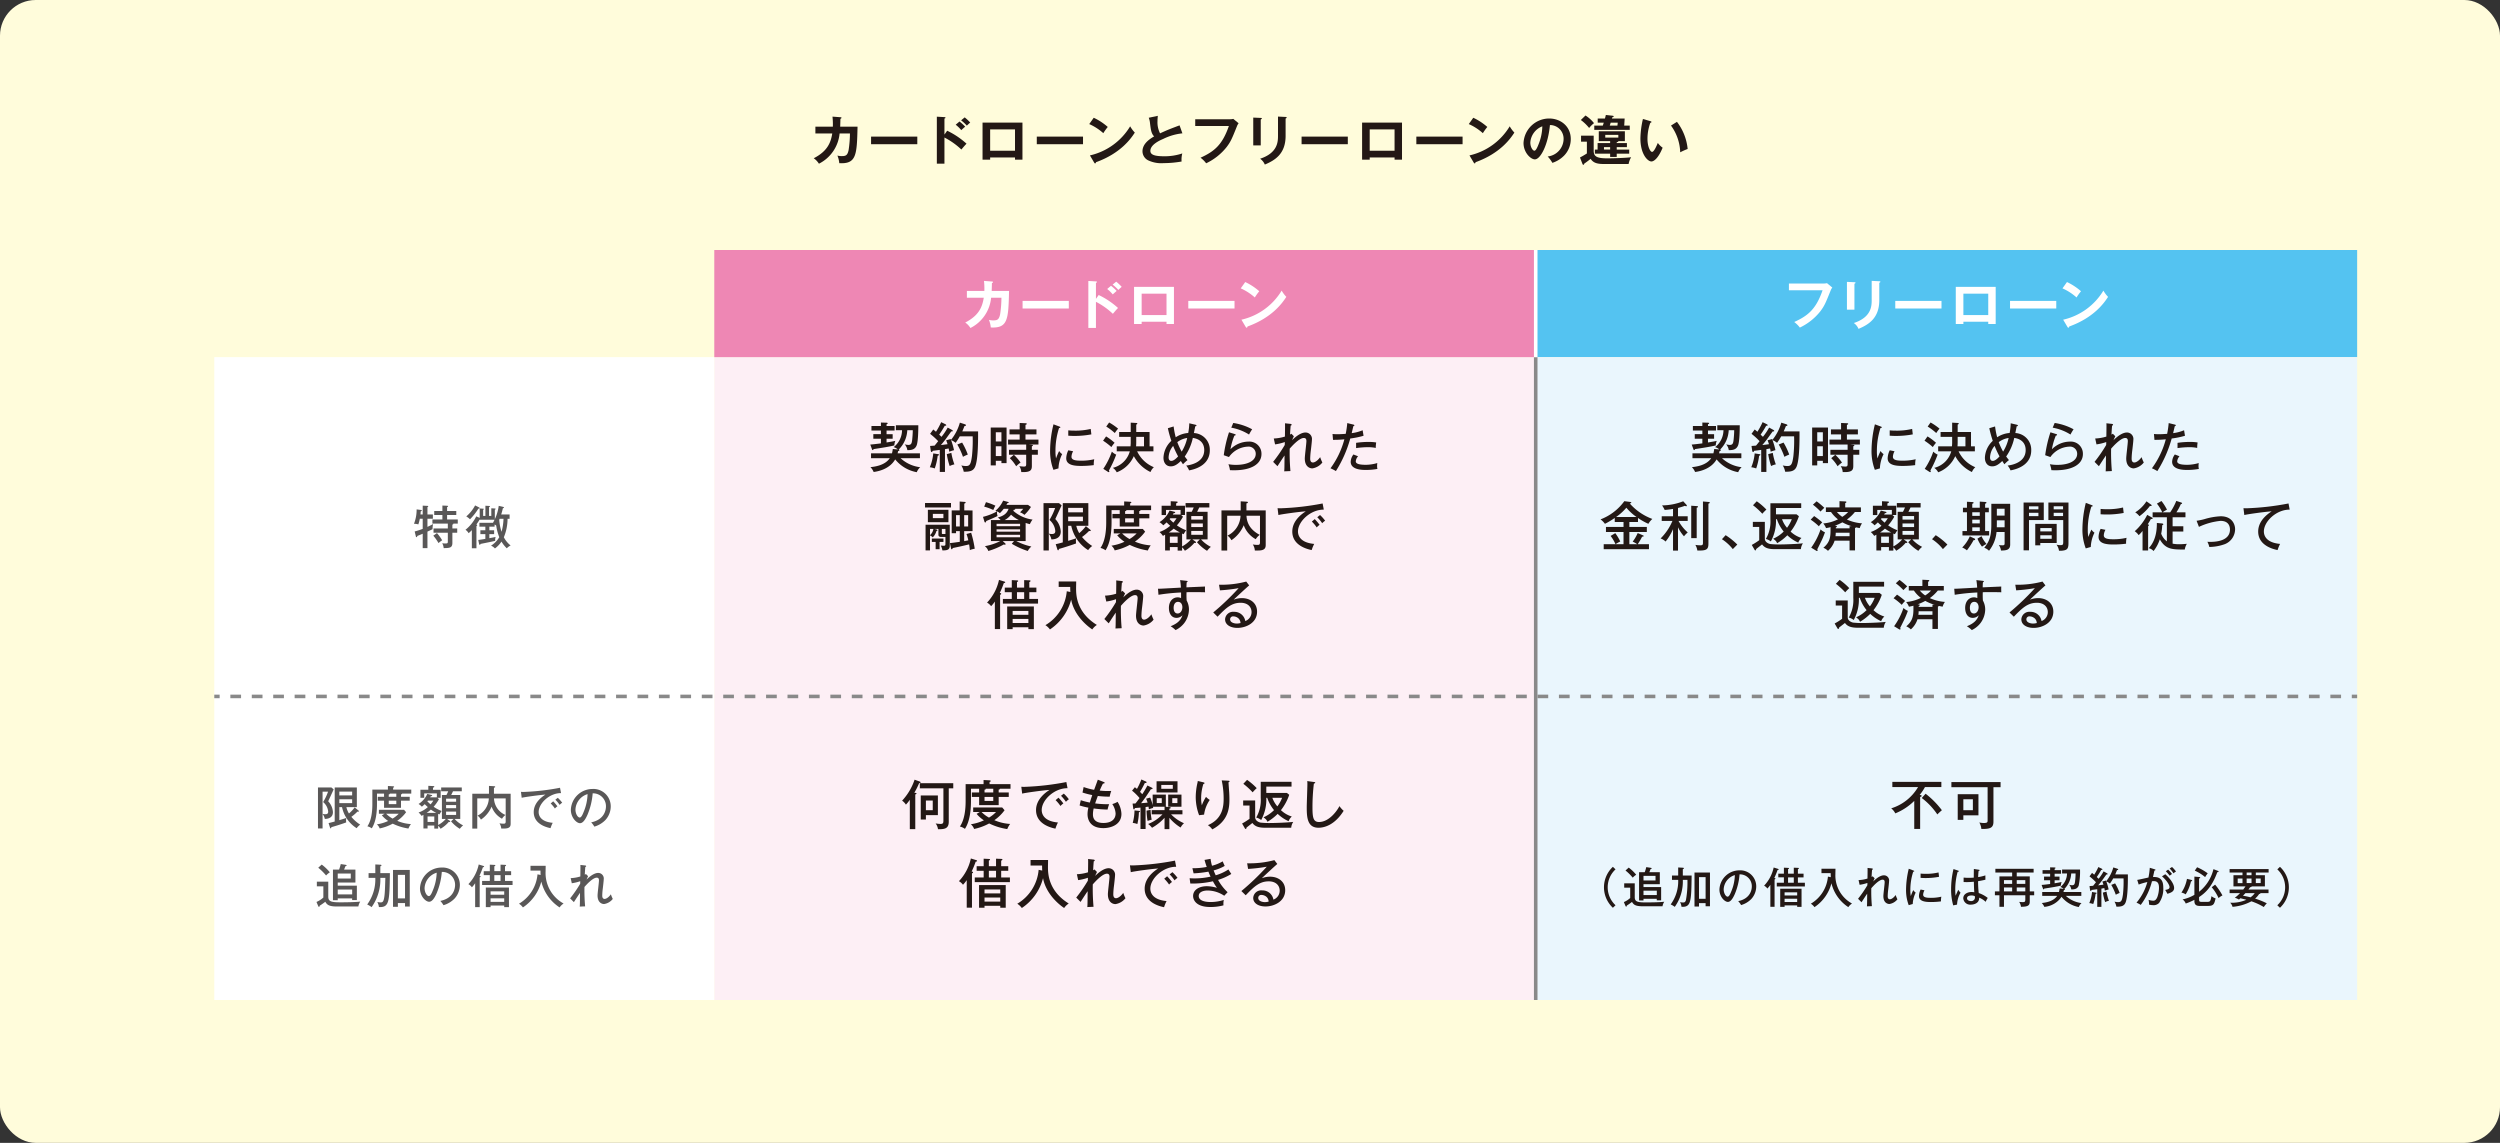 <svg xmlns="http://www.w3.org/2000/svg" width="246.944" height="112.889" viewBox="0 0 700 320">
  <rect x="0" y="0" width="700" height="320" fill="#333333" stroke="none"/>
  <defs>
    <style>
      .cls-1 {
        fill: #fffcdb;
      }

      .cls-2 {
        fill: #54c3f1;
      }

      .cls-3 {
        fill: #eaf6fd;
      }

      .cls-4 {
        fill: #fdeff5;
      }

      .cls-5 {
        fill: #fff;
      }

      .cls-6 {
        fill: #595757;
      }

      .cls-7 {
        fill: #231815;
      }

      .cls-8 {
        fill: #ee87b4;
      }

      .cls-10, .cls-11, .cls-9 {
        fill: none;
      }

      .cls-10, .cls-9 {
        stroke: #898989;
      }

      .cls-10 {
        stroke-dasharray: 3 3;
      }

      .cls-11 {
        stroke: #fff;
      }
    </style>
  </defs>
  <title>img_faq_01_01_1</title>
  <g id="レイヤー_2" data-name="レイヤー 2">
    <g id="レイヤー_1-2" data-name="レイヤー 1">
      <g>
        <rect class="cls-1" width="700" height="320" rx="10"/>
        <rect class="cls-2" x="430" y="70" width="230" height="30"/>
        <rect class="cls-3" x="430" y="100" width="230" height="180"/>
        <rect class="cls-4" x="200" y="100" width="230" height="180"/>
        <rect class="cls-5" x="60" y="100" width="140" height="180"/>
        <g>
          <path class="cls-6" d="M118.359,144.05v-2.47l1.326.065c.104,0,.221.026.221.13,0,.091-.078.143-.221.234v2.041h1.521v1.196h-1.521v2.275c.299-.13,1.014-.468,1.572-.78a7.127,7.127,0,0,0-.143,1.43c-.377.195-.481.234-1.43.676v4.628h-1.326v-4.03c-.455.195-1.118.481-1.482.598-.104.26-.13.364-.273.364-.092,0-.117-.052-.169-.246l-.325-1.353a19.971,19.971,0,0,0,2.249-.728v-2.834h-.807a10.81,10.81,0,0,1-.416,1.586,4.258,4.258,0,0,0-1.222-.169,10.729,10.729,0,0,0,.741-4.03l1.248.156c.117.013.208.065.208.156,0,.104-.091.143-.312.247-.025.403-.039.624-.064.858Zm2.717,2.561v-1.157h2.795v-1.248H121.583v-1.118h2.288v-1.534l1.287.052c.183.013.299.039.299.156,0,.117-.116.156-.272.221v1.105h2.574v1.118h-2.574v1.248h2.99v1.157h-1.248c.052.169-.078.221-.261.286v1.079h1.353v1.196H126.666v2.847c0,1.417-.832,1.43-2.431,1.456a3.53,3.53,0,0,0-.416-1.378,4.316,4.316,0,0,0,.858.078c.701,0,.715-.13.715-.624v-2.379h-4.004v-1.196h4.004v-1.365Zm1.274,2.652a13.282,13.282,0,0,1,1.456,2.015,9.599,9.599,0,0,0-1.027.78,12.933,12.933,0,0,0-1.456-2.067Z"/>
          <path class="cls-6" d="M138.486,147.469h-1.469v1.001h1.339v1.092h-1.339v1.131c.975-.182,1.053-.195,1.755-.351a2.945,2.945,0,0,0-.117,1.092c-.858.221-2.717.585-4.082.858-.065.143-.117.247-.234.247-.116,0-.169-.117-.194-.221l-.234-1.131c.741-.091.962-.13,1.989-.299V149.562h-1.392v-1.092h1.392v-1.001h-1.664v-1.079h3.796c.117-.208.247-.442.442-.858h-4.16v-.091a15.027,15.027,0,0,1-.923,1.404c.155.104.221.156.221.221a.165.165,0,0,1-.078.143,1.377,1.377,0,0,0-.13.104v6.201h-1.287v-5.083a7.336,7.336,0,0,1-.91.858,2.754,2.754,0,0,0-.871-.949,11.179,11.179,0,0,0,3.017-3.757l.962.416v-2.626l.896.052c.183.013.261.026.261.117,0,.078-.104.156-.195.208v1.716h.637v-2.86l.988.052c.103,0,.286.039.286.156,0,.104-.13.156-.261.195v2.457h.638v-2.145l.988.052c.077,0,.221.026.221.143a.117.117,0,0,1-.052.104c-.078.052-.131.078-.169.104v2.652a12.62,12.62,0,0,0,1.092-3.744l1.209.286c.078.013.26.104.26.182,0,.13-.156.169-.311.208a17.419,17.419,0,0,1-.469,1.742h2.353v1.209h-.572a13.537,13.537,0,0,1-1.04,5.174,7.125,7.125,0,0,0,1.899,2.301,3.363,3.363,0,0,0-1.066.793,8.673,8.673,0,0,1-1.495-1.885,7.442,7.442,0,0,1-1.833,1.924,3.018,3.018,0,0,0-1.092-.78,6.939,6.939,0,0,0,2.314-2.379,13.263,13.263,0,0,1-.858-3.25,2.507,2.507,0,0,0-.455-.299Zm-4.368-5.408c.065.026.182.13.182.195,0,.156-.208.156-.351.156a16.771,16.771,0,0,1-2.353,2.99,4.937,4.937,0,0,0-1.04-.806,10.364,10.364,0,0,0,2.471-3.081Zm5.772,3.198c-.026.078-.039.117-.104.286a13.521,13.521,0,0,0,.65,3.354,15.459,15.459,0,0,0,.546-3.64Z"/>
        </g>
        <g>
          <path class="cls-7" d="M250.486,119.286v1.26h-2.25v1.02h1.71v1.275h-1.71v1.05c1.351-.225,1.8-.3,2.46-.45a3.119,3.119,0,0,0-.27,1.275c-1.455.36-3.465.675-5.835,1.035-.03.09-.075.27-.225.27-.091,0-.136-.045-.21-.24l-.48-1.305c.615-.045,1.05-.09,2.985-.33v-1.305h-2.13v-1.275h2.13v-1.02h-2.655v-1.26h2.655v-.975l1.574.045c.136,0,.316.045.316.18,0,.105-.03.12-.316.27v.48Zm7.095,7.649v1.365H252.166a9.768,9.768,0,0,0,5.49,2.519,3.826,3.826,0,0,0-.96,1.395,10.058,10.058,0,0,1-6.045-3.585c-1.575,2.715-4.725,3.36-6.029,3.525a3.944,3.944,0,0,0-.9-1.35c1.155-.135,4.005-.45,5.415-2.505h-5.25v-1.365h5.865a7.753,7.753,0,0,0,.225-1.215l1.425.12a3.084,3.084,0,0,0-1.17-.645,6.086,6.086,0,0,0,2.34-4.74h-1.725v-1.38h6.284c0,1.305-.045,4.59-.479,5.655-.39.945-1.125,1.35-2.595,1.305a3.188,3.188,0,0,0-.735-1.62,4.305,4.305,0,0,0,1.005.165c.84,0,.96-.465,1.08-1.41.061-.555.18-1.92.165-2.715H254.041a8.154,8.154,0,0,1-2.399,5.415c.149.045.195.12.195.195,0,.165-.271.21-.36.24-.061.285-.09.435-.15.63Z"/>
          <path class="cls-7" d="M262.643,127.16c.135.015.27.06.27.18,0,.15-.194.21-.359.27a16.903,16.903,0,0,1-.825,3.555,5.557,5.557,0,0,0-1.38-.33,12.939,12.939,0,0,0,.96-3.885Zm3.915-6.78c.074.045.225.15.225.27,0,.15-.165.15-.42.15-.271.345-1.395,1.92-1.62,2.22-.644.84-.855,1.08-1.29,1.59.601-.06.825-.09,1.86-.24-.21-.63-.3-.885-.391-1.095l1.261-.345c.029.075.06.15.09.24a13.301,13.301,0,0,0,2.489-4.83l1.41.45c.165.06.315.18.315.27a.192.192,0,0,1-.15.165,1.985,1.985,0,0,1-.285.075c-.135.345-.42,1.065-.614,1.485h4.425c.015,2.385.015,7.754-.78,9.779-.48,1.245-1.425,1.56-3.24,1.515a4.954,4.954,0,0,0-.675-1.755,6.639,6.639,0,0,0,1.29.165c1.08,0,1.38-.465,1.695-2.82a41.156,41.156,0,0,0,.194-5.49h-3.614a18.688,18.688,0,0,1-1.155,1.815,4.759,4.759,0,0,0-1.275-.765,19.657,19.657,0,0,1,.825,2.82,9.969,9.969,0,0,0-1.335.435c-.045-.27-.075-.48-.18-.915l-1.02.195v6.375h-1.454v-6.165c-.21.03-1.636.21-1.995.255-.045.165-.15.345-.271.345-.104,0-.225-.165-.255-.36l-.194-1.35c.329-.015,1.05-.075,1.26-.09.27-.315.435-.525,1.005-1.245a19.774,19.774,0,0,0-2.265-2.055l.885-1.215c.33.255.54.435.765.63a20.692,20.692,0,0,0,1.455-2.685l1.2.585a.358.358,0,0,1,.225.285c0,.135-.285.15-.42.135a28.714,28.714,0,0,1-1.56,2.49c.375.36.495.465.644.615a16.706,16.706,0,0,0,1.74-2.595Zm-.181,6.42a17.109,17.109,0,0,0,.855,3.225,4.979,4.979,0,0,0-1.32.465,19.727,19.727,0,0,1-.81-3.33Zm3.015-2.88a18.674,18.674,0,0,1,1.591,3.36,9.304,9.304,0,0,0-1.351.63,19.614,19.614,0,0,0-1.59-3.45Z"/>
          <path class="cls-7" d="M281.84,119.706v9.975h-1.439V129.02h-1.575v1.29h-1.425V119.706Zm-1.439,3.9v-2.565h-1.575v2.565Zm-1.575,1.35v2.745h1.575v-2.745Zm10.125-.39c.104.015.27.015.27.165,0,.12-.165.18-.3.225v.99h1.68v1.38h-1.68V130.46c0,1.14-.33,1.845-2.97,1.71a3.142,3.142,0,0,0-.556-1.65c.33.06,1.155.12,1.261.12.555,0,.675-.135.675-.72v-2.595h-4.816v-1.38h4.816v-1.47h-5.07v-1.395H285.5v-1.455h-2.835v-1.395H285.5v-1.8l1.725.075c.075,0,.271.03.271.195,0,.12-.181.21-.36.255v1.275H290.21v1.395h-3.075v1.455h3.63v1.395h-2.684Zm-5.07,2.775a13.013,13.013,0,0,1,1.875,2.175,8.824,8.824,0,0,0-1.23,1.035,10.555,10.555,0,0,0-1.785-2.265Z"/>
          <path class="cls-7" d="M296.565,119.405c.211.075.33.12.33.255,0,.15-.18.165-.359.18a20.79,20.79,0,0,0-1.005,6.48,10.053,10.053,0,0,0,.165,2.04,16.644,16.644,0,0,1,.869-2.085,2.628,2.628,0,0,0,.841.87,9.861,9.861,0,0,0-1.035,4.005l-1.41.405a14.727,14.727,0,0,1-.93-5.565,31.747,31.747,0,0,1,.944-7.184Zm3.915,6.945a3.419,3.419,0,0,0-.465,1.53c0,.93,1.08,1.11,2.67,1.11a15.598,15.598,0,0,0,3.705-.405,7.21,7.21,0,0,0-.135,1.65,27.391,27.391,0,0,1-3.525.225c-1.83,0-4.185-.18-4.185-2.13a5.449,5.449,0,0,1,.585-2.25Zm-1.364-5.85c.404.03.855.075,1.619.075a18.128,18.128,0,0,0,4.665-.48c.045.3.15,1.32.18,1.53a25.037,25.037,0,0,1-4.859.435c-.735,0-1.215-.045-1.605-.06Z"/>
          <path class="cls-7" d="M309.702,122.195a15.304,15.304,0,0,1,2.385,1.785,8.847,8.847,0,0,0-.899,1.2,17.038,17.038,0,0,0-2.325-1.785Zm-.779,9.075a20.699,20.699,0,0,0,2.399-4.815,4.081,4.081,0,0,0,1.215.84,30.614,30.614,0,0,1-2.04,4.44.583.583,0,0,1,.12.285.181.181,0,0,1-.165.18.516.516,0,0,1-.255-.105Zm1.635-12.975a16.168,16.168,0,0,1,2.505,1.725,9.789,9.789,0,0,0-.915,1.23,16.072,16.072,0,0,0-2.4-1.815Zm12.404,6.675v1.41h-4.56a8.944,8.944,0,0,0,4.68,4.439,3.703,3.703,0,0,0-.945,1.35,10.415,10.415,0,0,1-4.665-4.455,8.52,8.52,0,0,1-4.784,4.53A3.415,3.415,0,0,0,311.593,131a6.585,6.585,0,0,0,4.755-4.62h-3.66v-1.41h3.854c.016-.09.06-.75.06-.915v-1.725h-3.24v-1.365h3.24v-2.625l1.545.09c.135.015.3.015.3.18,0,.105-.09.18-.3.285v2.07h3.734v4.005Zm-2.64,0v-2.64h-2.175v1.62c0,.345-.03.78-.045,1.02Z"/>
          <path class="cls-7" d="M328.621,119.405a21.267,21.267,0,0,0,.585,3.03,7.233,7.233,0,0,1,3.495-1.2,17.215,17.215,0,0,0,.3-2.715l1.726.405c.104.03.284.075.284.225,0,.195-.239.195-.33.195-.06.27-.329,1.605-.39,1.905a4.683,4.683,0,0,1,4.455,4.83c0,3.72-3.255,5.175-5.805,5.625a4.68,4.68,0,0,0-.81-1.35c1.08-.12,5.055-.795,5.055-4.335,0-1.98-1.244-3.12-3.194-3.405a14.166,14.166,0,0,1-2.265,5.205c.42.57.585.765.779,1.005a12.192,12.192,0,0,0-1.274,1.17c-.181-.27-.226-.33-.601-.915-1.26,1.245-2.069,1.5-2.834,1.5-1.23,0-2.025-.96-2.025-2.4a6.779,6.779,0,0,1,2.205-4.74,32.427,32.427,0,0,1-.976-3.54Zm-.135,5.445a5.275,5.275,0,0,0-1.275,3.225c0,.21.03.975.766.975.765,0,1.665-1.005,1.89-1.26A27.527,27.527,0,0,1,328.486,124.85Zm1.155-1.05a20.102,20.102,0,0,0,1.23,2.655,12.041,12.041,0,0,0,1.545-3.825A5.982,5.982,0,0,0,329.642,123.8Z"/>
          <path class="cls-7" d="M345.819,121.565a.209.209,0,0,1,.165.18c0,.15-.165.225-.346.21a18.28,18.28,0,0,0-1.109,3.84,7.17,7.17,0,0,1,5.024-2.145,3.388,3.388,0,0,1,3.66,3.45c0,3-3.12,4.575-7.635,4.575-.51,0-.885-.015-1.185-.03-.029-.21-.119-.66-.165-.825a7.822,7.822,0,0,0-.27-.84,11.105,11.105,0,0,0,2.175.18c2.91,0,5.475-.99,5.475-3.09a2.001,2.001,0,0,0-2.25-2.01,6.819,6.819,0,0,0-5.249,2.91l-1.455-.51a34.749,34.749,0,0,1,1.47-6.42Zm-.511-3.135a16.077,16.077,0,0,1,5.295,1.77,13.648,13.648,0,0,0-.87,1.47,13.916,13.916,0,0,0-4.979-1.92Z"/>
          <path class="cls-7" d="M362.283,122.15c-.046.09-.391.84-.511,1.11,1.875-1.86,3.135-2.16,3.75-2.16a1.803,1.803,0,0,1,1.815,2.055c0,.405-.24,2.505-.315,3.06a21.125,21.125,0,0,0-.165,2.19c0,.225,0,1.095.766,1.095.345,0,1.154-.285,2.025-1.5a9.642,9.642,0,0,0,.615,1.5,4.416,4.416,0,0,1-2.82,1.65c-.524,0-2.1-.315-2.1-2.775,0-.765.45-4.17.45-4.86,0-.255,0-.885-.721-.885-1.35,0-3.555,2.535-3.959,3a57.377,57.377,0,0,0,.21,6.269l-1.74.075c.06-.63.06-1.02.09-4.44-.54.78-.87,1.29-1.98,3l-1.216-1.215a39.935,39.935,0,0,0,3.255-4.725c0-.24.016-.69.016-.825a13.522,13.522,0,0,1-2.73.66l-.359-1.65a11.879,11.879,0,0,0,3.12-.54c.045-2.88.045-3.195.015-3.72l1.53.165c.165.015.329.075.329.24,0,.18-.164.225-.27.24-.03.42-.105,1.185-.165,2.505a1.767,1.767,0,0,0,.375-.225Z"/>
          <path class="cls-7" d="M378.943,118.88c.195.045.285.12.285.21,0,.18-.21.21-.285.225-.074.3-.404,1.68-.465,1.965a11.732,11.732,0,0,0,3.061-.81l.255,1.545a22.862,22.862,0,0,1-3.72.765,33.695,33.695,0,0,1-4.021,9.12,11.91,11.91,0,0,0-1.515-.78,24.093,24.093,0,0,0,3.885-8.115,27.569,27.569,0,0,1-3.18.15l-.135-1.635c.359.03.75.06,1.335.06,1.005,0,1.875-.075,2.354-.105a24.667,24.667,0,0,0,.436-3.015Zm1.32,8.88a2.347,2.347,0,0,0-.645,1.41c0,.6.705.975,2.835.975a11.595,11.595,0,0,0,3.194-.495,6.011,6.011,0,0,0-.059.825,3.5,3.5,0,0,0,.09.825,17.804,17.804,0,0,1-3.195.285c-.975,0-4.289,0-4.289-2.295a3.607,3.607,0,0,1,.765-2.04Zm-.555-3.765a23.23,23.23,0,0,1,3.435-.255,13.081,13.081,0,0,1,2.19.15,10.14,10.14,0,0,0-.12,1.53,10.474,10.474,0,0,0-2.235-.21,25.392,25.392,0,0,0-3.269.255Z"/>
          <path class="cls-7" d="M266.281,140.835v1.26h-7.274v-1.26Zm-2.774,9.51c-.345,0-.75-.12-.75-.63v-1.62h-1.14l.63.165c.135.03.239.105.239.21,0,.135-.149.165-.284.195a3.958,3.958,0,0,1-1.035,1.8,2.549,2.549,0,0,0-.765-.555v4.2h-1.245v-7.185h6.779v5.82c0,1.125-.57,1.395-2.069,1.365a4.518,4.518,0,0,0-.436-1.35c.33.03.72.045.795.045.495,0,.495-.165.495-.645v-1.815Zm2.055-7.605v3.48h-5.76v-3.48Zm-5.159,7.095a2.809,2.809,0,0,0,.944-1.74h-.944Zm2.685,3.945h-1.11v-2.04h-1.065v-.96h3.255v.96h-1.08Zm-1.89-9.899v1.2h2.954v-1.2Zm3.524,5.64v-1.425h-1.005v1.17c0,.12.03.255.225.255Zm7.59-6.6V148.71h-2.34v2.805c.345-.06.779-.15,1.154-.225a12.08,12.08,0,0,0-.51-1.77l1.306-.36a30.044,30.044,0,0,1,1.005,4.485,5.742,5.742,0,0,0-1.38.39,14.848,14.848,0,0,0-.195-1.605c-2.28.54-2.535.6-4.59,1.02-.03.09-.09.345-.255.345-.135,0-.181-.105-.226-.285l-.3-1.44c.795-.075,1.605-.195,2.76-.36v-3h-1.05v.585h-1.215v-6.375h2.235v-2.49l1.425.105c.12.015.24.045.24.18,0,.135-.061.165-.375.3v1.905Zm-3.57,4.485v-3.18h-1.05v3.18Zm1.23-3.18v3.18h1.109v-3.18Z"/>
          <path class="cls-7" d="M287.182,151.5h-2.624a16.848,16.848,0,0,0,4.229,1.53,4.645,4.645,0,0,0-1.02,1.245,21.466,21.466,0,0,1-4.471-2.025l.631-.75h-3.165l.675.615c.09.09.135.15.135.24a.17.17,0,0,1-.18.165,1.187,1.187,0,0,1-.346-.06,20.039,20.039,0,0,1-4.319,1.815,2.794,2.794,0,0,0-.975-1.35,15.214,15.214,0,0,0,4.319-1.425h-2.609v-5.88h2.699a2.69,2.69,0,0,0-.795-.705c1.545-.45,2.55-1.05,3.03-2.445h-1.351a12.447,12.447,0,0,1-1.079,1.215,2.857,2.857,0,0,0-.795-.495,3.135,3.135,0,0,0,.149,1.29c-.87.435-1.785.825-3.18,1.41-.03.195-.075.405-.27.405-.165,0-.226-.225-.256-.33l-.375-1.245a15.887,15.887,0,0,0,3.915-1.53c-.135-.045-.24-.105-.45-.165a8.018,8.018,0,0,0,2.176-2.85l1.289.345c.12.03.271.09.271.195s-.18.15-.405.195a3.845,3.845,0,0,1-.24.45h6.045l.825.585a11.405,11.405,0,0,1-1.83,2.22,3.683,3.683,0,0,0-1.23-.72,7.606,7.606,0,0,0,.885-.975h-2.235c.075.225-.21.27-.42.285-.029.075-.045.135-.104.285a10.149,10.149,0,0,0,5.385,2.445,5.796,5.796,0,0,0-.75,1.275,9.506,9.506,0,0,1-1.186-.345Zm-11.114-10.89a16.599,16.599,0,0,1,2.64.975,11.997,11.997,0,0,0-.585,1.215,14.617,14.617,0,0,0-2.55-.945Zm2.97,6.72h6.585v-.66h-6.585Zm6.585.885h-6.585v.66h6.585Zm0,1.53h-6.585v.69h6.585Zm-.33-4.125a8.832,8.832,0,0,1-2.205-1.515,5.537,5.537,0,0,1-1.784,1.515Z"/>
          <path class="cls-7" d="M297.252,141.496c-.585,1.29-1.17,2.565-1.77,3.84a5.515,5.515,0,0,1,1.529,3.495c0,1.5-1.05,2.19-2.625,2.205a3.654,3.654,0,0,0-.72-1.59v4.68h-1.484V140.88h4.35Zm-3.585.735v7.17a2.568,2.568,0,0,0,.84.12c.645,0,.976-.21.976-.84a4.523,4.523,0,0,0-1.636-3.09,17.154,17.154,0,0,0,1.591-3.36Zm11.564,6.059c.075.06.181.165.181.24a.174.174,0,0,1-.195.165,1.016,1.016,0,0,1-.285-.03,13.906,13.906,0,0,1-1.965,1.695,12.102,12.102,0,0,0,2.85,2.519,5.198,5.198,0,0,0-1.14,1.155,10.635,10.635,0,0,1-4.725-6.81h-.87v4.215c1.56-.48,1.74-.54,2.234-.72a5.007,5.007,0,0,0-.015,1.44c-1.845.69-4.26,1.395-4.8,1.545-.045.21-.06.375-.225.375-.12,0-.181-.15-.21-.24l-.465-1.47c.585-.12.869-.195,1.98-.495V140.88h7.154v6.345h-3.374a6.82,6.82,0,0,0,.824,2.055,11.479,11.479,0,0,0,1.86-1.965Zm-2.01-4.845v-1.245H299.082v1.245Zm-4.14,1.23v1.26h4.14v-1.26Z"/>
          <path class="cls-7" d="M321.815,143.895v1.245h-2.82v2.295h-5.475v-2.295h-2.04v-1.245h2.04v-1.05h-2.28v3.21c0,2.835-.315,5.91-1.694,8.025a4.085,4.085,0,0,0-1.41-.66c1.29-1.86,1.605-4.695,1.605-7.155v-4.709h5.025v-1.155l1.694.09c.181.015.315.09.315.195,0,.135-.165.195-.33.255v.615h5.865v1.29h-2.971c.016.195-.194.24-.345.255v.795Zm-8.1,5.46h-1.86v-1.26h8.13l.66.765a11.737,11.737,0,0,1-2.865,2.789,12.947,12.947,0,0,0,4.425,1.05,6.424,6.424,0,0,0-.81,1.44,17.487,17.487,0,0,1-5.07-1.575,15.266,15.266,0,0,1-4.215,1.545,2.994,2.994,0,0,0-.915-1.32,13.34,13.34,0,0,0,3.66-1.095,9.213,9.213,0,0,1-2.04-1.815Zm.479,0a8.87,8.87,0,0,0,2.085,1.575,8.955,8.955,0,0,0,1.98-1.575Zm3.285-5.46v-1.05h-2.115c.075.21-.18.255-.33.27v.78Zm-2.445,1.245v1.125h2.445v-1.125Z"/>
          <path class="cls-7" d="M331.24,144.675a13.398,13.398,0,0,1-1.71,2.43,11.213,11.213,0,0,0,2.595,1.365c-.149.165-.524.795-.72,1.11a2.788,2.788,0,0,1-.42-.195V153a8.631,8.631,0,0,0,2.475-1.965h-1.26v-7.725h1.47a10.831,10.831,0,0,0,.57-1.215H331.96v-1.23h6.66v1.23h-2.835c-.255.555-.3.63-.585,1.215h2.925v7.725h-1.83a9.265,9.265,0,0,0,2.745,2.085,6.983,6.983,0,0,0-1.065,1.11,11.633,11.633,0,0,1-2.819-2.415l.809-.78h-2.1l.75.51c.195.135.27.225.27.345,0,.105-.149.135-.27.135a.391.391,0,0,1-.18-.045,10.328,10.328,0,0,1-2.67,2.235,3.797,3.797,0,0,0-.78-.96v.915h-1.245v-.99h-2.175v.945h-1.335v-4.41c-.33.18-.435.24-.615.33a4.885,4.885,0,0,0-.96-1.08,8.935,8.935,0,0,0,3-1.755,13.623,13.623,0,0,1-1.005-.945c-.51.48-.69.63-.93.825a4.855,4.855,0,0,0-1.065-.885,7.395,7.395,0,0,0,2.82-3.255l1.365.345c.06.015.21.06.21.195,0,.165-.165.18-.436.21-.135.225-.165.27-.21.36h2.16v-1.275h-4.08v1.425h-1.23v-2.595h2.55v-1.275l1.665.09c.09,0,.27.015.27.195,0,.165-.21.24-.42.315v.675h2.475v2.595h-1.05Zm-.855,4.41a13.67,13.67,0,0,1-1.755-1.065,10.678,10.678,0,0,1-1.365,1.065Zm-2.7-3.975a2.728,2.728,0,0,1-.195.225,12.767,12.767,0,0,0,1.05,1.005,10.525,10.525,0,0,0,.9-1.23Zm2.055,6.9v-1.77h-2.175v1.77Zm7.05-6.525v-.99h-3.24v.99Zm-3.24,1.08v1.005H336.79v-1.005Zm0,2.1v1.08H336.79V148.665Z"/>
          <path class="cls-7" d="M354.399,142.905V152.46c0,.69,0,1.68-2.04,1.68h-1.005a3.514,3.514,0,0,0-.57-1.695,6.667,6.667,0,0,0,1.335.12c.345,0,.675,0,.675-.675v-7.485h-3.779c.06.9.21,3.555,3.72,5.355a4.048,4.048,0,0,0-1.125,1.215,7.233,7.233,0,0,1-3.36-3.915,9.529,9.529,0,0,1-3.449,4.2,4.034,4.034,0,0,0-1.095-1.29,6.451,6.451,0,0,0,3.644-5.565h-3.735v9.749h-1.605V142.905h5.385v-2.535l1.725.105c.136.015.285.045.285.21s-.12.195-.405.27v1.95Z"/>
          <path class="cls-7" d="M370.661,142.695c-3.689-.03-7.229,3.285-7.229,6.12,0,.915.42,3.105,4.545,3.48a10.333,10.333,0,0,0-.705,1.725c-2.354-.48-5.43-1.83-5.43-5.19,0-3.165,2.88-5.07,3.78-5.655-1.77.105-6.78.795-7.665,1.035l-.24-1.92c.285.015.525.03.856.03a74.489,74.489,0,0,0,11.759-1.35Zm-2.534,2.655a15.866,15.866,0,0,1,1.364,1.605,4.664,4.664,0,0,0-.81.72,10.35,10.35,0,0,0-1.365-1.635Zm1.484-1.14a10.716,10.716,0,0,1,1.425,1.59,4.133,4.133,0,0,0-.824.705,10.352,10.352,0,0,0-1.38-1.68Z"/>
          <path class="cls-7" d="M280.031,176.14h-1.47v-7.71a9.479,9.479,0,0,1-1.05,1.305,3.446,3.446,0,0,0-1.14-1.005,13.24,13.24,0,0,0,3.345-6.36l1.455.45c.18.06.285.105.285.24,0,.12-.075.15-.391.21a24.249,24.249,0,0,1-1.125,2.745c.24.06.391.09.391.255,0,.135-.136.21-.301.27Zm6.735-11.61v-2.1l1.44.06c.21.015.346.03.346.18,0,.135-.15.21-.346.315v1.545h1.98v1.29h-1.98v1.875h2.445V169h-9.84v-1.305h2.49v-1.875h-1.965v-1.29h1.965v-2.1l1.47.075c.21.015.315.06.315.18,0,.135-.12.18-.33.27v1.575Zm-3.225,11.1v.525h-1.53v-6.345h7.47v6.345h-1.53v-.525Zm4.409-3.48v-1.095H283.542v1.095Zm0,2.295v-1.14H283.542v1.14Zm-3.194-8.624v1.875h2.01v-1.875Z"/>
          <path class="cls-7" d="M299.701,165.76c-.03-.45-.03-.765-.045-1.41h-3.225v-1.545h4.904c0,.315-.03,1.65-.03,1.92,0,1.71,0,6.66,5.82,10.259a4.474,4.474,0,0,0-1.29,1.26c-2.235-1.515-5.205-4.515-5.91-8.355a14.374,14.374,0,0,1-5.939,8.355,4.797,4.797,0,0,0-1.274-1.2,12.242,12.242,0,0,0,5.984-9.495Z"/>
          <path class="cls-7" d="M315.027,166.15c-.046.09-.391.84-.511,1.11,1.875-1.86,3.135-2.16,3.75-2.16a1.803,1.803,0,0,1,1.815,2.055c0,.405-.24,2.505-.315,3.06a21.125,21.125,0,0,0-.165,2.19c0,.225,0,1.095.766,1.095.345,0,1.154-.285,2.024-1.5a9.652,9.652,0,0,0,.615,1.5,4.416,4.416,0,0,1-2.82,1.65c-.524,0-2.1-.315-2.1-2.775,0-.765.45-4.17.45-4.86,0-.255,0-.885-.721-.885-1.35,0-3.555,2.535-3.959,3a57.35,57.35,0,0,0,.21,6.269l-1.74.075c.06-.63.06-1.02.09-4.44-.54.78-.87,1.29-1.98,3l-1.216-1.215a39.959,39.959,0,0,0,3.255-4.725c0-.24.016-.69.016-.825a13.522,13.522,0,0,1-2.731.66l-.359-1.65a11.881,11.881,0,0,0,3.12-.54c.045-2.88.045-3.195.015-3.72l1.53.165c.165.015.329.075.329.24,0,.18-.164.225-.27.24-.03.42-.105,1.185-.165,2.505a1.762,1.762,0,0,0,.375-.225Z"/>
          <path class="cls-7" d="M332.172,162.625c.36.045.36.105.36.18,0,.105-.105.165-.256.24-.045.42-.045.525-.074,1.41.824-.03,4.454-.195,5.204-.225a14.831,14.831,0,0,0,.016,1.605c-.495-.015-1.785-.045-3.12-.045-.345,0-1.17,0-2.07.03a21.414,21.414,0,0,0,.03,2.325,5.195,5.195,0,0,1,.645,2.55,6.466,6.466,0,0,1-1.351,3.81,6.883,6.883,0,0,1-2.399,1.92,7.416,7.416,0,0,0-1.38-1.08c2.04-.81,2.895-1.785,3.314-3.075a2.309,2.309,0,0,1-1.665.735c-1.41,0-2.13-1.245-2.13-2.79,0-1.83,1.065-2.955,2.445-2.955a2.059,2.059,0,0,1,.96.21v-1.575a55.829,55.829,0,0,0-6.33.645l-.135-1.695c.585.015,1.17-.03,6.42-.315a17.841,17.841,0,0,0-.226-2.1Zm-3.555,7.56c0,.21,0,1.59,1.125,1.59.779,0,1.319-.795,1.319-1.785,0-.465-.21-1.47-1.23-1.47C328.977,168.52,328.617,169.345,328.617,170.185Z"/>
          <path class="cls-7" d="M349.773,163.916c-.54.435-3.854,3.495-4.335,3.99a6.455,6.455,0,0,1,2.325-.435c2.144,0,4.215,1.26,4.215,3.795,0,3.18-3.165,4.545-5.505,4.545-1.935,0-3.45-.87-3.45-2.4a2.243,2.243,0,0,1,2.506-2.1,3.09,3.09,0,0,1,3.149,2.58,2.667,2.667,0,0,0,1.755-2.49c0-1.47-1.065-2.625-3.06-2.625-2.521,0-4.08,1.425-6.45,3.9l-1.215-1.185a69.798,69.798,0,0,0,7.109-6.809,46.441,46.441,0,0,1-5.234.615l-.255-1.575a27.102,27.102,0,0,0,7.619-.885Zm-3.029,9.21a2.201,2.201,0,0,0-1.38-.54.82.82,0,0,0-.931.825c0,.93,1.23,1.185,1.83,1.185a3.982,3.982,0,0,0,1.08-.15A1.87,1.87,0,0,0,346.744,173.125Z"/>
        </g>
        <g>
          <path class="cls-7" d="M537.639,232.095h-1.649V224.251a16.195,16.195,0,0,1-5.31,3.495,4.111,4.111,0,0,0-1.141-1.41,13.265,13.265,0,0,0,7.515-5.955h-7.199v-1.455h13.725v1.455h-4.59a14.339,14.339,0,0,1-1.471,2.19c.315.06.556.135.556.27,0,.195-.285.27-.435.3Zm1.53-9.854a24.638,24.638,0,0,1,4.56,4.62c-.18.15-.96.84-1.274,1.185a19.048,19.048,0,0,0-4.365-4.604Z"/>
          <path class="cls-7" d="M558.165,230.085c0,1.83-1.08,2.04-3.39,2.025a4.273,4.273,0,0,0-.57-1.815,6.502,6.502,0,0,0,1.215.15c1.11,0,1.11-.27,1.11-.795v-9.239H546.391v-1.44h13.77v1.44H558.165Zm-4.199-7.709v5.925h-4.23v1.26h-1.575V222.376Zm-4.23,1.425v3.06h2.67v-3.06Z"/>
          <path class="cls-7" d="M452.35,243.418a6.849,6.849,0,0,0,0,10.05l-.744.708a7.836,7.836,0,0,1,0-11.466Z"/>
          <path class="cls-7" d="M457.729,247.34v3.886c0,1.307.912,1.451,3.238,1.451,1.224,0,3.898-.036,5.025-.192a3.395,3.395,0,0,0-.491,1.271h-5.481c-2.075,0-2.603-.419-3.059-1.223a16.856,16.856,0,0,1-1.451,1.02c-.059.252-.071.3-.18.3-.084,0-.144-.072-.216-.24l-.432-1.032a6.318,6.318,0,0,0,1.775-1.139v-2.902h-1.68v-1.199Zm-1.69-4.414a11.755,11.755,0,0,1,2.099,2.003,4.767,4.767,0,0,0-.972.816,13.787,13.787,0,0,0-2.026-2.003Zm8.707,1.295v3.346h-4.569v.804h4.941v3.73h-1.224v-.432h-3.718v.456h-1.235v-7.904h1.583a12.222,12.222,0,0,0,.432-1.427l1.247.192c.084.012.276.048.276.156,0,.096-.072.108-.312.204-.06.132-.3.756-.348.875Zm-4.569,1.02v1.283h3.37v-1.283Zm0,4.138v1.248h3.729v-1.248Z"/>
          <path class="cls-7" d="M469.892,242.89l1.331.072c.096,0,.264.048.264.156,0,.132-.143.191-.3.264v1.763h2.471c-.096,7.196-.168,8.767-2.566,8.767a2.407,2.407,0,0,1-.276-.024,3.342,3.342,0,0,0-.407-1.295,3.856,3.856,0,0,0,.839.108c.456,0,.66-.156.816-.684a28.142,28.142,0,0,0,.419-5.661h-1.295a12.235,12.235,0,0,1-2.255,7.568,5.373,5.373,0,0,0-1.14-.684,10.995,10.995,0,0,0,2.1-6.884h-1.739v-1.211h1.739Zm5.828,9.979v.959h-1.259v-9.523H478.79v9.451h-1.223v-.887Zm1.848-1.199v-6.081h-1.848v6.081Z"/>
          <path class="cls-7" d="M486.695,252.317c3.574-.744,3.813-3.418,3.813-4.114a3.322,3.322,0,0,0-3.43-3.382,17.628,17.628,0,0,1-1.319,5.481c-.647,1.476-1.272,2.231-1.955,2.231-.899,0-2.362-1.439-2.362-3.466a5.607,5.607,0,0,1,5.553-5.373,4.483,4.483,0,0,1,4.749,4.497,5.222,5.222,0,0,1-1.403,3.55,6.555,6.555,0,0,1-2.83,1.679A6.038,6.038,0,0,0,486.695,252.317Zm-4.065-3.334c0,1.199.635,2.086,1.103,2.086.456,0,.804-.911,1.116-1.691a12.674,12.674,0,0,0,.911-4.354A4.369,4.369,0,0,0,482.63,248.983Z"/>
          <path class="cls-7" d="M496.878,253.912h-1.176v-6.165a7.61,7.61,0,0,1-.839,1.043,2.753,2.753,0,0,0-.912-.804,10.581,10.581,0,0,0,2.675-5.085l1.163.36c.144.048.229.084.229.192,0,.096-.061.12-.312.168a19.447,19.447,0,0,1-.899,2.195c.192.048.312.072.312.204,0,.108-.108.168-.24.216Zm5.385-9.283v-1.679l1.151.048c.168.012.276.024.276.144,0,.108-.12.168-.276.252v1.235h1.583v1.032h-1.583v1.499h1.955v1.043H497.502v-1.043h1.99v-1.499h-1.57v-1.032h1.57v-1.679l1.176.06c.168.012.252.048.252.144,0,.108-.096.144-.264.216v1.259Zm-2.578,8.876v.419h-1.224v-5.073h5.973v5.073h-1.223v-.419Zm3.526-2.783v-.875h-3.526v.875Zm0,1.835v-.912h-3.526v.912Zm-2.555-6.896v1.499h1.607v-1.499Z"/>
          <path class="cls-7" d="M512.625,245.612c-.024-.359-.024-.611-.036-1.127h-2.578V243.25h3.922c0,.252-.024,1.319-.024,1.535a8.961,8.961,0,0,0,4.653,8.203,3.583,3.583,0,0,0-1.031,1.008,11.104,11.104,0,0,1-4.726-6.681,11.496,11.496,0,0,1-4.749,6.681,3.829,3.829,0,0,0-1.02-.96,9.789,9.789,0,0,0,4.785-7.592Z"/>
          <path class="cls-7" d="M524.9,245.924c-.036.072-.311.672-.408.888,1.499-1.487,2.507-1.727,2.999-1.727a1.441,1.441,0,0,1,1.451,1.643c0,.324-.192,2.003-.252,2.447a16.793,16.793,0,0,0-.132,1.751c0,.18,0,.875.611.875.275,0,.924-.228,1.619-1.2a7.706,7.706,0,0,0,.492,1.2,3.533,3.533,0,0,1-2.255,1.319c-.42,0-1.68-.252-1.68-2.219,0-.612.36-3.334.36-3.886,0-.204,0-.708-.576-.708-1.079,0-2.842,2.027-3.166,2.399a45.837,45.837,0,0,0,.168,5.013l-1.392.06c.048-.504.048-.816.072-3.55-.432.624-.695,1.031-1.583,2.399l-.972-.972a31.924,31.924,0,0,0,2.603-3.778c0-.192.012-.552.012-.66a10.812,10.812,0,0,1-2.183.528l-.288-1.319a9.5,9.5,0,0,0,2.495-.432c.036-2.303.036-2.554.012-2.974l1.224.132c.132.012.264.06.264.192,0,.144-.132.18-.216.192-.025.336-.084.948-.132,2.003a1.419,1.419,0,0,0,.3-.18Z"/>
          <path class="cls-7" d="M535.724,243.73c.168.06.264.096.264.204,0,.12-.144.132-.288.143a16.662,16.662,0,0,0-.803,5.182,8.058,8.058,0,0,0,.132,1.631,13.254,13.254,0,0,1,.695-1.667,2.092,2.092,0,0,0,.672.695,7.893,7.893,0,0,0-.828,3.203l-1.127.324a11.772,11.772,0,0,1-.743-4.45,25.388,25.388,0,0,1,.755-5.745Zm3.13,5.553a2.734,2.734,0,0,0-.371,1.223c0,.744.863.888,2.135.888a12.456,12.456,0,0,0,2.962-.324,5.786,5.786,0,0,0-.107,1.319,21.931,21.931,0,0,1-2.818.18c-1.464,0-3.347-.144-3.347-1.703a4.363,4.363,0,0,1,.468-1.799Zm-1.091-4.678c.323.024.684.06,1.295.06a14.506,14.506,0,0,0,3.731-.384c.036.24.12,1.056.143,1.223a20.011,20.011,0,0,1-3.886.348c-.588,0-.972-.036-1.283-.048Z"/>
          <path class="cls-7" d="M548.299,243.777c.132.048.155.072.155.168,0,.084-.096.168-.323.192a18.814,18.814,0,0,0-.66,4.929,13.405,13.405,0,0,0,.097,1.728c.132-.252.623-1.415.743-1.655a4.318,4.318,0,0,0,.647.815,7.221,7.221,0,0,0-.983,3.334l-1.079.216a16.41,16.41,0,0,1-.588-4.582,24.385,24.385,0,0,1,.672-5.589Zm5.841-.24c.12.024.144.072.144.12,0,.156-.168.18-.275.204a15.564,15.564,0,0,0-.12,1.727,12.764,12.764,0,0,0,2.015-.479l.012,1.211c-.371.084-.995.24-2.051.408a28.402,28.402,0,0,0,.181,3.322,8.485,8.485,0,0,1,2.519,1.367,11.318,11.318,0,0,0-.588,1.091,5.609,5.609,0,0,0-1.812-1.164c.06,1.511-1.355,1.955-2.339,1.955a1.935,1.935,0,0,1-2.11-1.763c0-1.271,1.308-1.775,2.327-1.775a4.439,4.439,0,0,1,.768.072c-.072-.803-.084-1.019-.133-2.95-.743.072-1.427.108-1.967.108-.384,0-.636-.012-.899-.024v-1.247a13.848,13.848,0,0,0,1.451.072c.672,0,1.128-.036,1.392-.06,0-.647.012-1.631.024-2.423Zm-2.123,7.196c-.156,0-1.247,0-1.247.791,0,.552.647.779,1.091.779a1.021,1.021,0,0,0,1.128-.995,2.001,2.001,0,0,0-.048-.396A2.175,2.175,0,0,0,552.017,250.734Z"/>
          <path class="cls-7" d="M569.569,249.594v1.08H568.334v1.679c0,1.055-.288,1.547-2.459,1.547a3.078,3.078,0,0,0-.516-1.379,9.816,9.816,0,0,0,1.008.072c.636,0,.719-.168.719-.768v-1.151h-5.973v3.226h-1.27v-3.226h-1.272v-1.08h1.272v-4.198h3.562v-1.091h-4.701v-1.044h10.71v1.044h-4.726v1.091h3.647v4.198Zm-6.165-2.111v-1.044h-2.291v1.044Zm0,2.111v-1.103h-2.291v1.103Zm3.682-2.111v-1.044h-2.398v1.044Zm0,2.111v-1.103h-2.398v1.103Z"/>
          <path class="cls-7" d="M577.096,243.634v1.007h-1.8v.815h1.367v1.02h-1.367v.839c1.08-.18,1.44-.24,1.968-.359a2.495,2.495,0,0,0-.217,1.019c-1.163.288-2.771.54-4.665.828-.024.072-.059.216-.18.216-.072,0-.108-.036-.168-.192l-.384-1.044c.491-.036.84-.072,2.387-.264v-1.043H572.334v-1.02h1.703v-.815h-2.123v-1.007h2.123v-.78l1.259.036c.108,0,.252.036.252.144,0,.084-.024.096-.252.216v.384Zm5.673,6.117v1.091h-4.33a7.81,7.81,0,0,0,4.39,2.015,3.063,3.063,0,0,0-.768,1.116,8.044,8.044,0,0,1-4.833-2.867,6.454,6.454,0,0,1-4.821,2.818,3.164,3.164,0,0,0-.72-1.079c.923-.108,3.202-.36,4.329-2.003h-4.197v-1.091h4.689a6.145,6.145,0,0,0,.18-.972l1.14.096a2.478,2.478,0,0,0-.935-.516,4.867,4.867,0,0,0,1.871-3.79h-1.38v-1.103h5.025a18.979,18.979,0,0,1-.384,4.521c-.311.755-.899,1.079-2.075,1.044a2.548,2.548,0,0,0-.587-1.295,3.447,3.447,0,0,0,.804.132c.671,0,.768-.372.863-1.127.048-.443.144-1.535.132-2.17h-1.224a6.517,6.517,0,0,1-1.919,4.33c.12.036.156.096.156.156,0,.132-.216.168-.288.192-.048.228-.072.348-.12.504Z"/>
          <path class="cls-7" d="M586.833,249.93c.108.012.217.048.217.144,0,.12-.156.168-.288.216a13.463,13.463,0,0,1-.66,2.842,4.43,4.43,0,0,0-1.104-.264,10.313,10.313,0,0,0,.768-3.107Zm3.131-5.421c.059.036.18.12.18.216,0,.12-.132.12-.336.12-.216.276-1.115,1.535-1.295,1.775-.516.671-.684.863-1.031,1.271.479-.048.659-.072,1.487-.192-.168-.503-.24-.708-.312-.875l1.008-.276c.023.06.048.12.072.192a10.632,10.632,0,0,0,1.99-3.862l1.128.36c.132.048.252.144.252.216a.153.153,0,0,1-.12.132,1.502,1.502,0,0,1-.229.06c-.107.276-.335.852-.491,1.188h3.538c.012,1.907.012,6.201-.624,7.82-.384.995-1.14,1.247-2.591,1.212a3.973,3.973,0,0,0-.539-1.403,5.325,5.325,0,0,0,1.031.132c.863,0,1.103-.372,1.355-2.255a32.875,32.875,0,0,0,.155-4.39h-2.89a15.048,15.048,0,0,1-.924,1.451,3.805,3.805,0,0,0-1.02-.611,15.863,15.863,0,0,1,.66,2.254,8.006,8.006,0,0,0-1.067.348c-.036-.216-.06-.384-.144-.732l-.815.156v5.097h-1.163v-4.929c-.168.024-1.308.168-1.596.204-.036.132-.119.276-.216.276-.084,0-.18-.132-.203-.288l-.156-1.08c.264-.012.84-.06,1.007-.072.217-.252.349-.42.804-.996a15.698,15.698,0,0,0-1.81-1.643l.707-.972c.265.204.433.348.612.504a16.619,16.619,0,0,0,1.163-2.147l.96.468a.286.286,0,0,1,.18.228c0,.108-.229.12-.336.108a23.156,23.156,0,0,1-1.247,1.991c.3.288.396.372.516.492a13.318,13.318,0,0,0,1.391-2.075Zm-.144,5.133a13.563,13.563,0,0,0,.684,2.578,3.972,3.972,0,0,0-1.056.372,15.726,15.726,0,0,1-.647-2.663Zm2.41-2.303a14.959,14.959,0,0,1,1.272,2.687,7.42,7.42,0,0,0-1.079.503,15.736,15.736,0,0,0-1.272-2.758Z"/>
          <path class="cls-7" d="M603.307,243.394c.132.036.228.072.228.168,0,.084-.071.18-.3.204-.072.348-.107.492-.396,1.799,1.403-.06,2.878.276,2.878,2.878a7.045,7.045,0,0,1-1.163,4.366,2.069,2.069,0,0,1-1.691.636,4.973,4.973,0,0,1-1.127-.144,5.608,5.608,0,0,0-.144-1.355,3.974,3.974,0,0,0,1.283.252c.359,0,.779-.06,1.199-1.067a7.861,7.861,0,0,0,.443-2.542c0-1.043-.252-1.871-1.451-1.871a3.626,3.626,0,0,0-.516.036,18.392,18.392,0,0,1-3.143,6.62,6.587,6.587,0,0,0-1.187-.624,15.15,15.15,0,0,0,3.034-5.781,17.575,17.575,0,0,0-2.423.708l-.408-1.307c.504-.06,2.687-.576,3.143-.66a19.425,19.425,0,0,0,.372-2.734Zm2.975,1.392c1.511,1.331,2.471,2.83,2.471,3.85s-.972,1.355-1.884,1.631a7.696,7.696,0,0,0-.623-1.08c.623-.12,1.223-.228,1.223-.791,0-.72-1.007-2.075-2.11-3.022Zm.791-1.296a8.931,8.931,0,0,1,1.092,1.223,6.954,6.954,0,0,0-.647.492,11.188,11.188,0,0,0-1.092-1.259Zm1.092-.731a8.28,8.28,0,0,1,1.115,1.259,5.845,5.845,0,0,0-.72.516,5.967,5.967,0,0,0-1.067-1.343Z"/>
          <path class="cls-7" d="M613.602,246.38c.048.012.216.06.216.18,0,.108-.084.144-.348.252a11.442,11.442,0,0,1-1.487,3.61,3.052,3.052,0,0,0-1.188-.492,10.196,10.196,0,0,0,1.559-3.85Zm7.436-2.53c.06.024.168.072.168.18,0,.156-.204.168-.359.168-1.584,4.366-3.538,5.937-5.109,6.98v.708c0,.635.264.635.936.635h1.283c.875,0,.972-.108,1.259-1.595a3.474,3.474,0,0,0,1.151.624c-.407,1.739-.6,2.111-2.303,2.111h-2.122c-1.284,0-1.512-.6-1.512-1.451v-.264a17.931,17.931,0,0,1-2.423,1.043,2.516,2.516,0,0,0-.888-1.151,10.884,10.884,0,0,0,3.311-1.283v-5.109l1.367.12c.156.012.264.06.264.204,0,.06-.071.12-.323.204v3.73a11.536,11.536,0,0,0,4.029-6.344Zm-5.853-1.02a14.174,14.174,0,0,1,2.975,1.703,6.739,6.739,0,0,0-.72,1.055,12.512,12.512,0,0,0-2.902-1.811Zm5.049,4.869a18.358,18.358,0,0,1,2.051,3.022,4.734,4.734,0,0,0-1.091.744,12.009,12.009,0,0,0-1.919-3.034Z"/>
          <path class="cls-7" d="M626.915,251.885a3.991,3.991,0,0,0-1.175-.504,11.618,11.618,0,0,0,1.475-1.307h-2.926v-1.008h3.813c.18-.24.336-.432.636-.875h-3.37V245.061h2.53v-.744h-3.609v-.983h10.926v.983h-3.586v.744h2.543v3.13h-3.731c.048.192-.288.228-.407.228-.181.264-.3.432-.468.647h5.624v1.008h-2.29a.11.11,0,0,1,.012.06c0,.156-.275.18-.359.192a5.758,5.758,0,0,1-1.128,1.283,20.557,20.557,0,0,1,3.286,1.319,5.469,5.469,0,0,0-.839,1.044,17.479,17.479,0,0,0-3.478-1.607,13.37,13.37,0,0,1-5.289,1.547,2.401,2.401,0,0,0-.66-1.151,10.112,10.112,0,0,0,4.546-.828c-.972-.252-1.259-.324-1.679-.432Zm.983-5.889h-1.343v1.272h1.343Zm.828,4.078c-.408.444-.54.564-.695.72,1.043.192,1.187.228,2.122.456a4.666,4.666,0,0,0,1.176-1.175Zm1.703-5.757h-1.367v.744h1.367Zm-1.367,2.95h1.367v-1.272h-1.367Zm2.566,0h1.367v-1.272h-1.367Z"/>
          <path class="cls-7" d="M637.644,253.468a6.849,6.849,0,0,0,0-10.05l.744-.708a7.836,7.836,0,0,1,0,11.466Z"/>
        </g>
        <g>
          <path class="cls-7" d="M256.294,222.001c.226.03.33.09.33.18a.202.202,0,0,1-.075.135,1.498,1.498,0,0,1-.27.12v9.719H254.749v-8.22a11.581,11.581,0,0,1-1.095,1.365,3.67,3.67,0,0,0-1.065-1.11,16.187,16.187,0,0,0,3.495-5.88l1.41.51c.135.045.27.12.27.255,0,.15-.165.165-.404.195a20.548,20.548,0,0,1-1.351,2.7Zm9.359,8.084c0,2.04-1.319,2.1-3.015,2.1a3.409,3.409,0,0,0-.66-1.62,9.996,9.996,0,0,0,1.38.135c.75,0,.796-.345.796-1.005v-8.955h-6.601v-1.44h9.36v1.44h-1.261Zm-3.045-7.35v5.505H259.249v1.23h-1.439v-6.735Zm-3.359,1.41v2.715h1.92V224.146Z"/>
          <path class="cls-7" d="M282.451,221.896v1.245h-2.82v2.295h-5.475v-2.295h-2.04V221.896h2.04v-1.05H271.876v3.21c0,2.835-.315,5.91-1.694,8.025a4.084,4.084,0,0,0-1.41-.66c1.29-1.86,1.605-4.695,1.605-7.155v-4.709h5.025v-1.155l1.694.09c.181.015.315.09.315.195,0,.135-.165.195-.33.255v.615h5.865v1.29h-2.971c.016.195-.194.24-.345.255v.795Zm-8.1,5.46h-1.86v-1.26h8.13l.66.765a11.738,11.738,0,0,1-2.865,2.79,12.947,12.947,0,0,0,4.425,1.05,6.424,6.424,0,0,0-.81,1.44,17.487,17.487,0,0,1-5.07-1.575,15.269,15.269,0,0,1-4.215,1.545,2.992,2.992,0,0,0-.915-1.32,13.34,13.34,0,0,0,3.66-1.095,9.231,9.231,0,0,1-2.04-1.814Zm.479,0a8.875,8.875,0,0,0,2.085,1.575,8.938,8.938,0,0,0,1.98-1.575Zm3.285-5.46v-1.05H276.001c.075.21-.18.255-.33.27v.78Zm-2.445,1.245v1.125h2.445v-1.125Z"/>
          <path class="cls-7" d="M298.91,220.696c-3.689-.03-7.229,3.285-7.229,6.12,0,.915.42,3.105,4.545,3.48a10.342,10.342,0,0,0-.705,1.725c-2.354-.48-5.43-1.83-5.43-5.19,0-3.165,2.88-5.07,3.78-5.655-1.77.105-6.78.795-7.665,1.035l-.24-1.92c.285.015.525.03.856.03a74.489,74.489,0,0,0,11.759-1.35Zm-2.534,2.655a15.866,15.866,0,0,1,1.364,1.605,4.659,4.659,0,0,0-.809.72,10.316,10.316,0,0,0-1.365-1.635Zm1.484-1.14a10.703,10.703,0,0,1,1.425,1.59,4.132,4.132,0,0,0-.824.705,10.352,10.352,0,0,0-1.38-1.68Z"/>
          <path class="cls-7" d="M309.009,218.941c.194.075.284.12.284.24,0,.15-.06.165-.479.24-.42.825-.57,1.185-.9,1.935a19.03,19.03,0,0,0,3.24.105,8.782,8.782,0,0,0-.435,1.605,27.271,27.271,0,0,1-3.33-.195c-.316.855-.615,1.68-.75,2.085a27.6,27.6,0,0,0,3.915.225,13.03,13.03,0,0,0-.435,1.5,32.829,32.829,0,0,1-3.885-.315,6.843,6.843,0,0,0-.21,1.68c0,1.845,1.38,2.385,2.941,2.385,2.084,0,3.404-.945,3.404-2.67a5.322,5.322,0,0,0-.93-2.625,5.636,5.636,0,0,0,1.47-.63,6.736,6.736,0,0,1,1.095,3.375c0,3.09-3.015,3.99-5.055,3.99-3.899,0-4.439-2.64-4.439-3.885a7.548,7.548,0,0,1,.24-1.845,18.705,18.705,0,0,1-2.46-.615l.329-1.47a19.633,19.633,0,0,0,2.535.66c.33-1.095.54-1.68.675-2.1a21.031,21.031,0,0,1-2.729-.705l.316-1.545a17.072,17.072,0,0,0,2.939.78c.165-.45.9-2.43,1.035-2.835Z"/>
          <path class="cls-7" d="M322.474,228.016v-1.17h3.601v-.96H322.834a3.218,3.218,0,0,1,.045.345,5.638,5.638,0,0,0-1.185.39c-.06-.45-.075-.54-.12-.765-.255.045-.555.075-.81.105v6.165h-1.425v-6c-.795.075-1.125.09-1.574.135-.075.255-.105.36-.24.36-.09,0-.18-.075-.21-.24l-.195-1.38c.51-.015.601-.015.811-.03.314-.375.644-.825,1.14-1.515a14.251,14.251,0,0,0-2.1-2.07l.795-.96c.225.18.375.285.585.465a18.111,18.111,0,0,0,1.23-2.64l1.305.585a.229.229,0,0,1,.15.195c0,.255-.316.21-.48.195a26.668,26.668,0,0,1-1.35,2.49c.105.105.54.57.63.66a24.175,24.175,0,0,0,1.44-2.445l1.29.644a.234.234,0,0,1,.149.195c0,.18-.12.195-.465.21-.225.345-1.23,1.86-1.439,2.16-.466.66-.9,1.23-1.306,1.755.525-.03,1.215-.09,1.83-.165-.03-.075-.18-.555-.42-1.095l1.125-.315a11.817,11.817,0,0,1,.705,2.13V222.481h3.689v3.405l1.005.09c.271.03.36.075.36.21,0,.18-.225.21-.375.225v.435h3.66v1.17h-3.18a11.215,11.215,0,0,0,3.614,2.49,4.054,4.054,0,0,0-.945,1.2,12.902,12.902,0,0,1-3.149-2.715v3.165h-1.35v-3.18a13.955,13.955,0,0,1-3.51,2.805,4.901,4.901,0,0,0-1.096-1.065,10.838,10.838,0,0,0,4.021-2.7Zm-3.555-.975c.15.015.271.045.271.18,0,.15-.195.195-.3.21a15.097,15.097,0,0,1-.435,3.3,4.848,4.848,0,0,0-1.29-.315,14.025,14.025,0,0,0,.495-3.495Zm3.24-.27a15.889,15.889,0,0,0,.314,2.745c-.449.105-.524.135-1.154.33a19.766,19.766,0,0,1-.285-2.865Zm7.545-8.01v3.12h-5.865v-3.12Zm-5.82,4.74v1.35h1.41V223.501Zm1.275-3.72v1.08h3.225v-1.08Zm5.654,6.105h-3.72V222.481h3.72Zm-2.58-2.385v1.35h1.44V223.501Z"/>
          <path class="cls-7" d="M336.875,219.031c.225.06.39.09.39.255,0,.15-.165.195-.33.255a13.175,13.175,0,0,0-.615,3.945,9.438,9.438,0,0,0,.195,1.995,12.333,12.333,0,0,1,1.17-2.354,5.737,5.737,0,0,0,1.05.855,9.234,9.234,0,0,0-1.59,4.11l-1.395.165a14.369,14.369,0,0,1-.945-5.145,18.202,18.202,0,0,1,.465-3.84,3.398,3.398,0,0,0,.105-.6Zm7.019-.435c.194.015.375.015.375.195,0,.165-.181.21-.285.24.015.45.165,2.46.195,2.865.029.555.06,1.215.06,1.965,0,2.295-.255,5.985-4.8,8.37a4.41,4.41,0,0,0-1.23-1.185c4.154-1.77,4.409-5.28,4.409-7.41a23.968,23.968,0,0,0-.54-5.13Z"/>
          <path class="cls-7" d="M351.446,224.131v4.71c0,1.005,1.11,1.41,1.485,1.485a23.078,23.078,0,0,0,2.925.12c.81,0,4.5-.105,6.255-.315a3.349,3.349,0,0,0-.57,1.635h-7.305c-2.024,0-2.91-.465-3.569-1.335-.45.375-1.2.93-1.65,1.305-.03.24-.06.375-.225.375-.105,0-.165-.06-.285-.27l-.72-1.26a17.709,17.709,0,0,0,2.085-1.32v-3.72h-1.785v-1.41Zm-2.265-5.775a17.787,17.787,0,0,1,2.7,2.325,12.71,12.71,0,0,0-1.141,1.17,19.577,19.577,0,0,0-2.609-2.385Zm5.385,5.025a12.029,12.029,0,0,1-1.439,6.225,3.592,3.592,0,0,0-1.396-.69,9.781,9.781,0,0,0,1.275-5.535v-4.47h8.624v1.335h-7.064v1.77h5.76l.66.525a14.423,14.423,0,0,1-2.325,4.305,7.762,7.762,0,0,0,3.045,1.785,3.252,3.252,0,0,0-.899,1.305,10.875,10.875,0,0,1-3.061-2.055,13.932,13.932,0,0,1-2.864,2.22c-.226-.555-.405-.72-1.096-1.26a9.384,9.384,0,0,0,2.941-2.01,10.741,10.741,0,0,1-1.905-3.45Zm1.695,0a7.38,7.38,0,0,0,1.395,2.4,9.553,9.553,0,0,0,1.335-2.4Z"/>
          <path class="cls-7" d="M367.9,218.956c.225.03.36.045.36.195s-.226.225-.375.255a55.417,55.417,0,0,0-.391,6.63c0,2.79.195,4.125,1.815,4.125,3,0,5.279-3.48,5.729-4.455a6.884,6.884,0,0,0,1.186,1.32c-2.46,3.93-5.34,4.74-7.05,4.74-3.15,0-3.285-2.985-3.285-5.745,0-1.02.18-5.535.18-6.464a6.011,6.011,0,0,0-.045-.855Z"/>
          <path class="cls-7" d="M272.155,254.141h-1.47v-7.71a9.476,9.476,0,0,1-1.05,1.305,3.447,3.447,0,0,0-1.14-1.005,13.239,13.239,0,0,0,3.345-6.36l1.455.45c.18.06.285.105.285.24,0,.12-.075.15-.391.21a24.249,24.249,0,0,1-1.125,2.745c.24.06.391.09.391.255,0,.135-.136.21-.301.27Zm6.735-11.61v-2.1l1.44.06c.21.015.346.03.346.18,0,.135-.15.21-.346.315v1.545h1.98v1.29h-1.98v1.875h2.445v1.305h-9.84v-1.305h2.49v-1.875h-1.965v-1.29h1.965v-2.1l1.47.075c.21.015.315.06.315.18,0,.135-.12.18-.33.27v1.575Zm-3.225,11.1v.525h-1.53v-6.345h7.47v6.345h-1.53v-.525Zm4.409-3.48v-1.095H275.666v1.095Zm0,2.295v-1.14H275.666v1.14Zm-3.194-8.624v1.875h2.01v-1.875Z"/>
          <path class="cls-7" d="M291.825,243.761c-.03-.45-.03-.765-.045-1.41h-3.225v-1.545H293.46c0,.315-.03,1.65-.03,1.92,0,1.71,0,6.66,5.82,10.259a4.479,4.479,0,0,0-1.29,1.26c-2.235-1.515-5.205-4.515-5.91-8.355a14.375,14.375,0,0,1-5.939,8.355,4.797,4.797,0,0,0-1.274-1.2,12.242,12.242,0,0,0,5.984-9.495Z"/>
          <path class="cls-7" d="M307.151,244.151c-.046.09-.391.84-.511,1.11,1.875-1.86,3.135-2.16,3.75-2.16a1.803,1.803,0,0,1,1.815,2.055c0,.405-.24,2.505-.316,3.06a21.125,21.125,0,0,0-.165,2.19c0,.225,0,1.095.766,1.095.345,0,1.154-.285,2.024-1.5a9.641,9.641,0,0,0,.615,1.5,4.416,4.416,0,0,1-2.82,1.65c-.524,0-2.1-.315-2.1-2.775,0-.765.45-4.17.45-4.86,0-.255,0-.885-.721-.885-1.35,0-3.555,2.535-3.959,3a57.35,57.35,0,0,0,.21,6.269l-1.74.075c.059-.63.059-1.02.09-4.44-.54.78-.87,1.29-1.98,3l-1.216-1.215a39.899,39.899,0,0,0,3.255-4.725c0-.24.016-.69.016-.825a13.522,13.522,0,0,1-2.731.66l-.359-1.65a11.881,11.881,0,0,0,3.12-.54c.045-2.88.045-3.195.015-3.72l1.53.165c.165.015.329.075.329.24,0,.18-.164.225-.27.24-.03.42-.105,1.185-.165,2.505a1.766,1.766,0,0,0,.375-.225Z"/>
          <path class="cls-7" d="M329.326,242.696c-3.689-.03-7.229,3.285-7.229,6.12,0,.915.42,3.105,4.545,3.48a10.342,10.342,0,0,0-.705,1.725c-2.354-.48-5.43-1.83-5.43-5.19,0-3.165,2.88-5.07,3.78-5.655-1.77.105-6.78.795-7.665,1.035l-.24-1.92c.285.015.525.03.856.03a74.488,74.488,0,0,0,11.759-1.35Zm-2.534,2.655a15.866,15.866,0,0,1,1.364,1.605,4.659,4.659,0,0,0-.809.72,10.316,10.316,0,0,0-1.365-1.635Zm1.484-1.14a10.703,10.703,0,0,1,1.425,1.59,4.128,4.128,0,0,0-.824.705,10.358,10.358,0,0,0-1.38-1.68Z"/>
          <path class="cls-7" d="M338.959,240.476a12.147,12.147,0,0,0,.405,1.935,11.424,11.424,0,0,0,2.985-1.23c.194.45.225.525.569,1.275a12.181,12.181,0,0,1-3.104,1.26c.225.585.42,1.005.585,1.365a13.151,13.151,0,0,0,3.555-1.635c.165.27.54.84.81,1.26a15.58,15.58,0,0,1-3.705,1.665,14.021,14.021,0,0,0,2.67,3.45l-.945.99a8.455,8.455,0,0,0-4.68-1.47c-.945,0-2.46.315-2.46,1.53,0,1.305,1.695,1.695,3.314,1.695a12.028,12.028,0,0,0,3.705-.585,5.266,5.266,0,0,0-.09,1.515,13.854,13.854,0,0,1-3.705.465c-3.854,0-4.8-1.89-4.8-3.09,0-1.59,1.516-2.73,3.84-2.73a10.248,10.248,0,0,1,2.835.45,16.028,16.028,0,0,1-1.125-1.83,26.445,26.445,0,0,1-6.329.63l-.195-1.485c.3.015.72.045,1.305.045a20.574,20.574,0,0,0,4.56-.495,14.992,14.992,0,0,1-.6-1.395,30.613,30.613,0,0,1-4.154.48l-.33-1.44a19.64,19.64,0,0,0,4.005-.36c-.315-.9-.466-1.44-.615-1.965Z"/>
          <path class="cls-7" d="M357.649,241.916c-.54.435-3.854,3.495-4.335,3.99a6.455,6.455,0,0,1,2.325-.435c2.145,0,4.215,1.26,4.215,3.795,0,3.18-3.165,4.545-5.505,4.545-1.935,0-3.45-.87-3.45-2.4a2.243,2.243,0,0,1,2.506-2.1,3.09,3.09,0,0,1,3.149,2.58,2.667,2.667,0,0,0,1.755-2.49c0-1.47-1.065-2.624-3.06-2.624-2.521,0-4.08,1.425-6.45,3.9l-1.215-1.185a69.733,69.733,0,0,0,7.109-6.81,46.359,46.359,0,0,1-5.234.615l-.255-1.575a27.081,27.081,0,0,0,7.619-.885Zm-3.029,9.21a2.204,2.204,0,0,0-1.38-.54.82.82,0,0,0-.931.825c0,.93,1.23,1.185,1.83,1.185a3.982,3.982,0,0,0,1.08-.15A1.87,1.87,0,0,0,354.62,251.125Z"/>
        </g>
        <g>
          <path class="cls-7" d="M480.486,119.286v1.26h-2.25v1.02h1.71v1.275h-1.71v1.05c1.351-.225,1.8-.3,2.46-.45a3.119,3.119,0,0,0-.27,1.275c-1.455.36-3.465.675-5.835,1.035-.03.09-.075.27-.225.27-.091,0-.136-.045-.21-.24l-.48-1.305c.615-.045,1.05-.09,2.985-.33v-1.305h-2.13v-1.275h2.13v-1.02h-2.655v-1.26h2.655v-.975l1.574.045c.136,0,.316.045.316.18,0,.105-.03.12-.316.27v.48Zm7.095,7.649v1.365H482.166a9.766,9.766,0,0,0,5.49,2.519,3.826,3.826,0,0,0-.96,1.395,10.058,10.058,0,0,1-6.045-3.585c-1.575,2.715-4.725,3.36-6.029,3.525a3.944,3.944,0,0,0-.9-1.35c1.155-.135,4.005-.45,5.415-2.505h-5.25v-1.365h5.865a7.753,7.753,0,0,0,.225-1.215l1.425.12a3.084,3.084,0,0,0-1.17-.645,6.086,6.086,0,0,0,2.34-4.74h-1.725v-1.38h6.284c0,1.305-.045,4.59-.479,5.655-.39.945-1.125,1.35-2.595,1.305a3.188,3.188,0,0,0-.735-1.62,4.305,4.305,0,0,0,1.005.165c.84,0,.96-.465,1.08-1.41.061-.555.18-1.92.165-2.715H484.041a8.154,8.154,0,0,1-2.399,5.415c.149.045.195.12.195.195,0,.165-.271.21-.36.24a6.344,6.344,0,0,1-.15.63Z"/>
          <path class="cls-7" d="M492.643,127.16c.135.015.27.06.27.18,0,.15-.194.21-.359.27a16.903,16.903,0,0,1-.825,3.555,5.557,5.557,0,0,0-1.38-.33,12.939,12.939,0,0,0,.96-3.885Zm3.915-6.78c.074.045.225.15.225.27,0,.15-.165.15-.42.15-.271.345-1.395,1.92-1.62,2.22-.644.84-.855,1.08-1.29,1.59.601-.06.825-.09,1.86-.24-.21-.63-.3-.885-.391-1.095l1.261-.345c.029.075.06.15.09.24a13.301,13.301,0,0,0,2.489-4.83l1.41.45c.165.06.315.18.315.27a.192.192,0,0,1-.15.165,1.985,1.985,0,0,1-.285.075c-.135.345-.42,1.065-.614,1.485h4.425c.015,2.385.015,7.754-.78,9.779-.48,1.245-1.425,1.56-3.24,1.515a4.954,4.954,0,0,0-.675-1.755,6.639,6.639,0,0,0,1.29.165c1.08,0,1.38-.465,1.695-2.82a41.156,41.156,0,0,0,.194-5.49h-3.614a18.688,18.688,0,0,1-1.155,1.815,4.759,4.759,0,0,0-1.275-.765,19.657,19.657,0,0,1,.825,2.82,9.969,9.969,0,0,0-1.335.435c-.045-.27-.075-.48-.18-.915l-1.02.195v6.375h-1.454v-6.165c-.21.03-1.636.21-1.995.255-.045.165-.15.345-.271.345-.104,0-.225-.165-.255-.36l-.194-1.35c.329-.015,1.05-.075,1.26-.09.27-.315.435-.525,1.005-1.245a19.774,19.774,0,0,0-2.265-2.055l.885-1.215c.33.255.54.435.765.63a20.692,20.692,0,0,0,1.455-2.685l1.2.585a.358.358,0,0,1,.225.285c0,.135-.285.15-.42.135a28.714,28.714,0,0,1-1.56,2.49c.375.36.495.465.644.615a16.706,16.706,0,0,0,1.74-2.595Zm-.181,6.42a17.109,17.109,0,0,0,.855,3.225,4.979,4.979,0,0,0-1.32.465,19.727,19.727,0,0,1-.81-3.33Zm3.015-2.88a18.674,18.674,0,0,1,1.591,3.36,9.304,9.304,0,0,0-1.351.63,19.614,19.614,0,0,0-1.59-3.45Z"/>
          <path class="cls-7" d="M511.84,119.706v9.975h-1.439V129.02h-1.575v1.29h-1.425V119.706Zm-1.439,3.9v-2.565h-1.575v2.565Zm-1.575,1.35v2.745h1.575v-2.745Zm10.125-.39c.104.015.27.015.27.165,0,.12-.165.18-.3.225v.99h1.68v1.38h-1.68V130.46c0,1.14-.33,1.845-2.97,1.71a3.142,3.142,0,0,0-.556-1.65c.33.06,1.155.12,1.261.12.555,0,.675-.135.675-.72v-2.595h-4.816v-1.38h4.816v-1.47h-5.07v-1.395H515.5v-1.455h-2.835v-1.395H515.5v-1.8l1.725.075c.075,0,.271.03.271.195,0,.12-.181.21-.36.255v1.275H520.21v1.395h-3.075v1.455h3.63v1.395h-2.684Zm-5.07,2.775a13.013,13.013,0,0,1,1.875,2.175,8.824,8.824,0,0,0-1.23,1.035,10.555,10.555,0,0,0-1.785-2.265Z"/>
          <path class="cls-7" d="M526.564,119.405c.21.075.33.12.33.255,0,.15-.18.165-.359.18a20.79,20.79,0,0,0-1.005,6.48,10.053,10.053,0,0,0,.165,2.04,16.644,16.644,0,0,1,.869-2.085,2.628,2.628,0,0,0,.841.87,9.861,9.861,0,0,0-1.035,4.005l-1.41.405a14.727,14.727,0,0,1-.93-5.565,31.747,31.747,0,0,1,.944-7.184Zm3.915,6.945a3.419,3.419,0,0,0-.465,1.53c0,.93,1.08,1.11,2.67,1.11a15.598,15.598,0,0,0,3.705-.405,7.21,7.21,0,0,0-.135,1.65,27.391,27.391,0,0,1-3.525.225c-1.83,0-4.185-.18-4.185-2.13a5.449,5.449,0,0,1,.585-2.25Zm-1.364-5.85c.404.03.855.075,1.619.075a18.128,18.128,0,0,0,4.665-.48c.045.3.15,1.32.18,1.53a25.037,25.037,0,0,1-4.859.435c-.735,0-1.215-.045-1.605-.06Z"/>
          <path class="cls-7" d="M539.702,122.195a15.304,15.304,0,0,1,2.385,1.785,8.847,8.847,0,0,0-.899,1.2,17.038,17.038,0,0,0-2.325-1.785Zm-.779,9.075a20.699,20.699,0,0,0,2.399-4.815,4.081,4.081,0,0,0,1.215.84,30.614,30.614,0,0,1-2.04,4.44.583.583,0,0,1,.12.285.181.181,0,0,1-.165.18.516.516,0,0,1-.255-.105Zm1.635-12.975a16.168,16.168,0,0,1,2.505,1.725,9.789,9.789,0,0,0-.915,1.23,16.072,16.072,0,0,0-2.4-1.815Zm12.404,6.675v1.41h-4.56a8.944,8.944,0,0,0,4.68,4.439,3.703,3.703,0,0,0-.945,1.35,10.415,10.415,0,0,1-4.665-4.455,8.52,8.52,0,0,1-4.784,4.53A3.415,3.415,0,0,0,541.593,131a6.585,6.585,0,0,0,4.755-4.62h-3.66v-1.41h3.854c.016-.09.06-.75.06-.915v-1.725h-3.24v-1.365h3.24v-2.625l1.545.09c.135.015.3.015.3.18,0,.105-.09.18-.3.285v2.07h3.734v4.005Zm-2.64,0v-2.64h-2.175v1.62c0,.345-.03.78-.045,1.02Z"/>
          <path class="cls-7" d="M558.621,119.405a21.267,21.267,0,0,0,.585,3.03,7.233,7.233,0,0,1,3.495-1.2,17.097,17.097,0,0,0,.3-2.715l1.726.405c.104.03.284.075.284.225,0,.195-.239.195-.33.195-.06.27-.329,1.605-.39,1.905a4.683,4.683,0,0,1,4.455,4.83c0,3.72-3.255,5.175-5.805,5.625a4.68,4.68,0,0,0-.81-1.35c1.08-.12,5.055-.795,5.055-4.335,0-1.98-1.244-3.12-3.194-3.405a14.166,14.166,0,0,1-2.265,5.205c.42.57.585.765.779,1.005a12.192,12.192,0,0,0-1.274,1.17c-.18-.27-.226-.33-.601-.915-1.26,1.245-2.069,1.5-2.834,1.5-1.23,0-2.025-.96-2.025-2.4a6.779,6.779,0,0,1,2.205-4.74,32.427,32.427,0,0,1-.976-3.54Zm-.135,5.445a5.272,5.272,0,0,0-1.274,3.225c0,.21.029.975.765.975.765,0,1.665-1.005,1.89-1.26A27.527,27.527,0,0,1,558.486,124.85Zm1.155-1.05a19.969,19.969,0,0,0,1.23,2.655,12.041,12.041,0,0,0,1.545-3.825A5.982,5.982,0,0,0,559.642,123.8Z"/>
          <path class="cls-7" d="M575.819,121.565a.209.209,0,0,1,.165.18c0,.15-.165.225-.346.21a18.28,18.28,0,0,0-1.109,3.84,7.17,7.17,0,0,1,5.024-2.145,3.388,3.388,0,0,1,3.66,3.45c0,3-3.12,4.575-7.635,4.575-.51,0-.885-.015-1.185-.03-.029-.21-.119-.66-.165-.825a7.822,7.822,0,0,0-.27-.84,11.097,11.097,0,0,0,2.175.18c2.91,0,5.475-.99,5.475-3.09a2.001,2.001,0,0,0-2.25-2.01,6.819,6.819,0,0,0-5.249,2.91l-1.455-.51a34.749,34.749,0,0,1,1.47-6.42Zm-.511-3.135a16.077,16.077,0,0,1,5.295,1.77,13.648,13.648,0,0,0-.87,1.47,13.924,13.924,0,0,0-4.979-1.92Z"/>
          <path class="cls-7" d="M592.283,122.15c-.046.09-.391.84-.511,1.11,1.875-1.86,3.135-2.16,3.75-2.16a1.803,1.803,0,0,1,1.815,2.055c0,.405-.24,2.505-.315,3.06a21.125,21.125,0,0,0-.165,2.19c0,.225,0,1.095.765,1.095.346,0,1.155-.285,2.025-1.5a9.642,9.642,0,0,0,.615,1.5,4.416,4.416,0,0,1-2.82,1.65c-.524,0-2.1-.315-2.1-2.775,0-.765.45-4.17.45-4.86,0-.255,0-.885-.721-.885-1.35,0-3.555,2.535-3.959,3a57.377,57.377,0,0,0,.21,6.269l-1.74.075c.06-.63.06-1.02.09-4.44-.54.78-.87,1.29-1.98,3l-1.216-1.215a39.935,39.935,0,0,0,3.255-4.725c0-.24.016-.69.016-.825a13.522,13.522,0,0,1-2.73.66l-.359-1.65a11.879,11.879,0,0,0,3.12-.54c.045-2.88.045-3.195.015-3.72l1.53.165c.165.015.329.075.329.24,0,.18-.164.225-.27.24-.03.42-.105,1.185-.165,2.505a1.767,1.767,0,0,0,.375-.225Z"/>
          <path class="cls-7" d="M608.944,118.88c.194.045.284.12.284.21,0,.18-.21.21-.284.225-.075.3-.405,1.68-.466,1.965a11.732,11.732,0,0,0,3.061-.81l.255,1.545a22.862,22.862,0,0,1-3.72.765,33.726,33.726,0,0,1-4.021,9.12,11.91,11.91,0,0,0-1.515-.78,24.093,24.093,0,0,0,3.885-8.115,27.569,27.569,0,0,1-3.18.15l-.135-1.635c.359.03.75.06,1.335.06,1.005,0,1.875-.075,2.354-.105a24.667,24.667,0,0,0,.436-3.015Zm1.319,8.88a2.347,2.347,0,0,0-.645,1.41c0,.6.705.975,2.835.975a11.595,11.595,0,0,0,3.194-.495,6.011,6.011,0,0,0-.059.825,3.5,3.5,0,0,0,.09.825,17.804,17.804,0,0,1-3.195.285c-.975,0-4.289,0-4.289-2.295a3.607,3.607,0,0,1,.765-2.04Zm-.555-3.765a23.23,23.23,0,0,1,3.435-.255,13.081,13.081,0,0,1,2.19.15,10.14,10.14,0,0,0-.12,1.53,10.474,10.474,0,0,0-2.235-.21,25.392,25.392,0,0,0-3.269.255Z"/>
          <path class="cls-7" d="M456.222,147.54h4.89v1.425h-4.89v3.405h2.189a6.826,6.826,0,0,0-1.26-.705,11.977,11.977,0,0,0,1.41-2.415l1.44.63c.15.06.226.105.226.195,0,.15-.165.195-.436.195a16.716,16.716,0,0,1-1.23,2.1h3.149v1.41H449.037v-1.41h3.3a11.033,11.033,0,0,0-1.365-2.31l1.305-.78a13.41,13.41,0,0,1,1.395,2.34,9.469,9.469,0,0,0-1.32.75h2.235v-3.405H449.667V147.54h4.92v-1.38H452.127v-1.125a23.014,23.014,0,0,1-2.745,1.635,5.742,5.742,0,0,0-1.23-1.245,14.645,14.645,0,0,0,6.66-5.1l1.695.225c.194.03.255.105.255.165,0,.195-.33.24-.435.255a15.699,15.699,0,0,0,6.33,4.335,5.704,5.704,0,0,0-1.11,1.365,17.483,17.483,0,0,1-2.909-1.635v1.125h-2.415Zm1.995-2.789a14.244,14.244,0,0,1-2.835-2.595,14.644,14.644,0,0,1-2.865,2.595Z"/>
          <path class="cls-7" d="M469.841,154.17h-1.395v-6a14.547,14.547,0,0,1-2.085,3.465,3.708,3.708,0,0,0-1.395-.87,15.038,15.038,0,0,0,3.314-4.905h-3v-1.305h3.165v-2.055c-.734.12-1.605.24-2.34.285a6.9,6.9,0,0,0-.734-1.275,16.462,16.462,0,0,0,5.925-1.155l.914.99a.461.461,0,0,1,.105.255c0,.09-.045.15-.18.15a1.294,1.294,0,0,1-.391-.12c-.765.3-1.545.495-1.904.6v2.325h2.715v1.305h-2.566a11.503,11.503,0,0,0,2.58,3.225,6.421,6.421,0,0,0-1.05,1.08,10.21,10.21,0,0,1-1.68-2.535Zm5.234-12.464c.21.015.36.015.36.195,0,.15-.06.165-.36.255v8.52h-1.53v-9.075Zm3.36-1.155c.165.015.315.105.315.195,0,.12-.149.195-.39.285v11.16c0,1.635-.48,2.04-3.106,1.95a4.309,4.309,0,0,0-.555-1.575,8.157,8.157,0,0,0,1.395.12c.6,0,.734-.135.734-.69V140.416Z"/>
          <path class="cls-7" d="M483.176,149.85a19.061,19.061,0,0,1,3.269,2.625l-1.26,1.275a12.663,12.663,0,0,0-3.045-2.775Z"/>
          <path class="cls-7" d="M494.155,146.13v4.709c0,1.005,1.11,1.41,1.485,1.485a23.078,23.078,0,0,0,2.925.12c.81,0,4.5-.105,6.255-.315a3.349,3.349,0,0,0-.57,1.635h-7.305c-2.024,0-2.91-.465-3.569-1.335-.45.375-1.2.93-1.65,1.305-.03.24-.06.375-.225.375-.105,0-.165-.06-.285-.27l-.72-1.26a17.722,17.722,0,0,0,2.085-1.32V147.54h-1.785v-1.41Zm-2.265-5.775a17.763,17.763,0,0,1,2.7,2.325,12.654,12.654,0,0,0-1.141,1.17,19.577,19.577,0,0,0-2.609-2.385Zm5.385,5.025a12.028,12.028,0,0,1-1.44,6.225,3.593,3.593,0,0,0-1.395-.69,9.781,9.781,0,0,0,1.275-5.535v-4.47h8.624v1.335h-7.064v1.77h5.76l.66.525a14.421,14.421,0,0,1-2.325,4.305,7.755,7.755,0,0,0,3.045,1.785,3.252,3.252,0,0,0-.899,1.305,10.868,10.868,0,0,1-3.061-2.055,13.908,13.908,0,0,1-2.864,2.22c-.226-.555-.405-.72-1.096-1.26a9.371,9.371,0,0,0,2.94-2.01,10.74,10.74,0,0,1-1.905-3.45Zm1.695,0a7.38,7.38,0,0,0,1.395,2.4,9.556,9.556,0,0,0,1.335-2.4Z"/>
          <path class="cls-7" d="M507.961,144.495a20.687,20.687,0,0,1,2.265,1.77,9.059,9.059,0,0,0-.944,1.095,15.734,15.734,0,0,0-2.295-1.86Zm-.825,8.85a19.179,19.179,0,0,0,2.625-5.115,3.788,3.788,0,0,0,1.23.81c-.255.765-.615,1.59-.766,1.935-.21.465-1.17,2.43-1.395,2.835.09.18.105.21.105.27s-.03.195-.15.195a.448.448,0,0,1-.271-.09Zm1.516-12.975a20.351,20.351,0,0,1,2.159,1.815c-.314.27-1.064,1.035-1.064,1.05a16.353,16.353,0,0,0-2.13-1.92Zm2.595,2.985v-1.275h3.81v-1.755l1.56.075c.074,0,.375,0,.375.18,0,.135-.165.225-.33.3v1.2h4.395v1.275H519.376a11.391,11.391,0,0,1-2.235,2.115,12.38,12.38,0,0,0,4.229,1.065,4.395,4.395,0,0,0-.644,1.335c-.39-.075-.63-.12-1.02-.21a1.74,1.74,0,0,1-.301.21v6.24H517.876V151.395h-4.186a6.359,6.359,0,0,1-1.859,2.835,4.091,4.091,0,0,0-1.29-.855c1.74-1.455,2.01-2.82,2.01-4.92v-.855a9.737,9.737,0,0,1-1.26.27,4.682,4.682,0,0,0-.78-1.305,11.506,11.506,0,0,0,4.125-1.155,8.657,8.657,0,0,1-1.95-2.055Zm7.244,3.99a12.828,12.828,0,0,1-2.624-1.095,13.351,13.351,0,0,1-2.146.96l.255.015c.105,0,.36.015.36.195,0,.12-.18.21-.315.3v.21h3.856v-.615Zm-4.484,1.815a5.72,5.72,0,0,1-.075.975h3.945v-.975Zm.33-5.805a7.519,7.519,0,0,0,1.5,1.365,7.782,7.782,0,0,0,1.649-1.365Z"/>
          <path class="cls-7" d="M530.394,144.675a13.399,13.399,0,0,1-1.71,2.43,11.215,11.215,0,0,0,2.595,1.365c-.149.165-.524.795-.72,1.11a2.798,2.798,0,0,1-.42-.195V153a8.63,8.63,0,0,0,2.475-1.965h-1.26v-7.725h1.47a10.832,10.832,0,0,0,.57-1.215h-2.28v-1.23h6.66v1.23h-2.835c-.255.555-.3.63-.585,1.215h2.925v7.725h-1.83a9.267,9.267,0,0,0,2.745,2.085,6.977,6.977,0,0,0-1.065,1.11,11.633,11.633,0,0,1-2.819-2.415l.81-.78h-2.1l.75.51c.195.135.27.225.27.345,0,.105-.149.135-.27.135a.391.391,0,0,1-.18-.045,10.33,10.33,0,0,1-2.67,2.235,3.797,3.797,0,0,0-.78-.96v.915h-1.245v-.99h-2.175v.945h-1.335v-4.41c-.33.18-.435.24-.615.33a4.885,4.885,0,0,0-.96-1.08,8.934,8.934,0,0,0,3-1.755,13.623,13.623,0,0,1-1.005-.945c-.51.48-.689.63-.93.825a4.855,4.855,0,0,0-1.065-.885,7.395,7.395,0,0,0,2.82-3.255l1.365.345c.06.015.21.06.21.195,0,.165-.165.18-.435.21-.135.225-.165.27-.21.36h2.16v-1.275h-4.08v1.425h-1.23v-2.595h2.55v-1.275l1.665.09c.09,0,.27.015.27.195,0,.165-.21.24-.42.315v.675h2.475v2.595h-1.05Zm-.855,4.41a13.669,13.669,0,0,1-1.755-1.065,10.671,10.671,0,0,1-1.365,1.065Zm-2.7-3.975a2.766,2.766,0,0,1-.195.225,12.734,12.734,0,0,0,1.05,1.005,10.534,10.534,0,0,0,.9-1.23Zm2.055,6.9v-1.77h-2.175v1.77Zm7.05-6.525v-.99h-3.24v.99Zm-3.24,1.08v1.005h3.24v-1.005Zm0,2.1v1.08h3.24V148.665Z"/>
          <path class="cls-7" d="M542.004,149.85a19.057,19.057,0,0,1,3.269,2.625l-1.26,1.275a12.663,12.663,0,0,0-3.045-2.775Z"/>
          <path class="cls-7" d="M552.804,150.765a.322.322,0,0,1,.24.285c0,.21-.346.195-.435.18a20.936,20.936,0,0,1-1.875,2.865,5.145,5.145,0,0,0-1.319-.795,10.271,10.271,0,0,0,2.13-3.12Zm1.53-8.595v-1.725l1.545.105c.12.015.33.045.33.225,0,.105-.136.195-.375.255v1.14h1.034v1.26H555.834v5.265h1.125v1.23h-7.47v-1.23h1.26v-5.265h-1.125v-1.26h1.125v-1.68l1.529.09c.075,0,.33.015.33.21,0,.12-.165.18-.375.27v1.11Zm-2.101,1.26v1.005h2.101v-1.005Zm0,2.085v1.035h2.101v-1.035Zm0,2.13v1.05h2.101V147.645Zm2.596,2.49a8.795,8.795,0,0,0,1.395,2.175,7.699,7.699,0,0,0-1.26.75,8.287,8.287,0,0,1-1.275-2.25Zm6.464-1.17h-2.265a9.878,9.878,0,0,1-2.1,5.25,3.477,3.477,0,0,0-1.335-.84c1.23-1.545,1.98-2.88,1.98-6.465v-5.85h5.28V152.46c0,1.56-1.11,1.665-2.58,1.695a3.086,3.086,0,0,0-.615-1.545,5.949,5.949,0,0,0,1.02.075c.569,0,.614-.18.614-.615Zm0-3.27h-2.175v1.08c0,.12-.015.72-.015.855h2.189Zm-2.175-1.335h2.175v-1.92h-2.175Z"/>
          <path class="cls-7" d="M572.257,140.701v4.919h-4.14v8.475h-1.515v-13.394Zm-1.5,1.92v-.84h-2.64v.84Zm-2.64.96v.945h2.64v-.945Zm7.755,8.459h-4.59v.645h-1.41v-6h6Zm-1.395-3.24v-.945h-3.194v.945Zm-3.194,1.08v.99h3.194v-.99Zm7.89-9.165v11.415c0,1.44-.42,1.725-.99,1.92a5.071,5.071,0,0,1-1.665.15,3.826,3.826,0,0,0-.69-1.695,4.215,4.215,0,0,0,1.065.135c.735,0,.81-.15.81-.96v-6.06h-4.155v-4.905Zm-1.515,1.905v-.87h-2.625v.87Zm-2.625.96v.914h2.625v-.914Z"/>
          <path class="cls-7" d="M585.615,141.405c.21.075.33.12.33.255,0,.15-.18.165-.359.18a20.793,20.793,0,0,0-1.005,6.48,10.053,10.053,0,0,0,.165,2.04,16.643,16.643,0,0,1,.869-2.085,2.629,2.629,0,0,0,.841.87,9.86,9.86,0,0,0-1.035,4.005l-1.41.405a14.73,14.73,0,0,1-.93-5.565,31.747,31.747,0,0,1,.944-7.184Zm3.915,6.945a3.419,3.419,0,0,0-.465,1.53c0,.93,1.08,1.11,2.67,1.11a15.598,15.598,0,0,0,3.705-.405,7.204,7.204,0,0,0-.135,1.65,27.391,27.391,0,0,1-3.525.225c-1.83,0-4.185-.18-4.185-2.13a5.449,5.449,0,0,1,.585-2.25Zm-1.364-5.85c.404.03.855.075,1.619.075a18.128,18.128,0,0,0,4.665-.48c.045.3.15,1.32.18,1.53a25.038,25.038,0,0,1-4.859.435c-.735,0-1.215-.045-1.605-.06Z"/>
          <path class="cls-7" d="M602.51,144.885c.074.045.225.12.225.255,0,.195-.21.195-.255.195a.872.872,0,0,1-.226-.03,15.018,15.018,0,0,1-.885,1.47c.255.12.345.165.345.27a.154.154,0,0,1-.06.12c-.12.09-.135.105-.18.135v6.825h-1.56v-5.46a9.085,9.085,0,0,1-1.095,1.17,4.203,4.203,0,0,0-1.095-1.095,15.125,15.125,0,0,0,3.495-4.575Zm-.226-3.615c.075.06.18.15.18.255,0,.135-.18.165-.284.165a.558.558,0,0,1-.195-.03,13.737,13.737,0,0,1-2.941,2.88,4.312,4.312,0,0,0-1.185-1.08,10.139,10.139,0,0,0,3.15-3.09Zm3.09,5.295c.165.015.345.075.345.255,0,.15-.09.165-.3.24a13.086,13.086,0,0,1-.285,2.37,4.75,4.75,0,0,0,1.59,2.145v-6.735h-3.989v-1.395h2.7a12.215,12.215,0,0,0-1.5-2.43l1.274-.735a13.631,13.631,0,0,1,1.545,2.43,8.06,8.06,0,0,0-1.23.735h2.13a16.463,16.463,0,0,0,1.71-3.195l1.41.465c.074.03.21.09.21.225,0,.105-.091.135-.36.225a12.942,12.942,0,0,1-1.23,2.28h2.535v1.395h-3.6v2.52h3v1.47h-3v3.39a9.351,9.351,0,0,0,1.815.165c.615,0,1.17-.03,2.176-.12a4.327,4.327,0,0,0-.585,1.605c-3.45,0-5.37,0-6.99-2.865a10.268,10.268,0,0,1-1.755,3.285,2.44,2.44,0,0,0-1.35-.795c.705-.78,2.324-2.64,2.279-7.065Z"/>
          <path class="cls-7" d="M615.044,145.815a17.077,17.077,0,0,0,2.22-.465,18.678,18.678,0,0,1,4.545-.795c3.165,0,4.019,2.25,4.019,3.63a4.543,4.543,0,0,1-2.82,4.155,13.238,13.238,0,0,1-4.409.81,5.046,5.046,0,0,0-.54-1.455c.225.015.465.03.84.03,1.365,0,5.49-.18,5.49-3.45,0-.66-.195-2.43-2.641-2.43a18.504,18.504,0,0,0-6.045,1.68Z"/>
          <path class="cls-7" d="M641.112,142.695c-3.689-.03-7.229,3.285-7.229,6.12,0,.915.42,3.105,4.545,3.48a10.339,10.339,0,0,0-.705,1.725c-2.354-.48-5.43-1.83-5.43-5.19,0-3.165,2.88-5.07,3.78-5.655-1.77.105-6.78.795-7.665,1.035l-.24-1.92c.285.015.525.03.855.03a74.488,74.488,0,0,0,11.759-1.35Z"/>
          <path class="cls-7" d="M517.364,168.13v4.709c0,1.005,1.11,1.41,1.485,1.485a23.078,23.078,0,0,0,2.925.12c.81,0,4.5-.105,6.255-.315a3.348,3.348,0,0,0-.57,1.635h-7.305c-2.024,0-2.91-.465-3.569-1.335-.45.375-1.2.93-1.65,1.305-.03.24-.06.375-.225.375-.105,0-.165-.06-.285-.27l-.72-1.26a17.712,17.712,0,0,0,2.085-1.32V169.54h-1.785v-1.41Zm-2.265-5.775a17.763,17.763,0,0,1,2.7,2.325,12.654,12.654,0,0,0-1.141,1.17,19.589,19.589,0,0,0-2.609-2.385Zm5.385,5.025a12.028,12.028,0,0,1-1.44,6.225,3.593,3.593,0,0,0-1.395-.69,9.781,9.781,0,0,0,1.275-5.535v-4.47h8.624v1.335h-7.064v1.77h5.76l.66.525a14.421,14.421,0,0,1-2.325,4.305,7.755,7.755,0,0,0,3.045,1.785,3.252,3.252,0,0,0-.899,1.305,10.868,10.868,0,0,1-3.061-2.055,13.908,13.908,0,0,1-2.864,2.22c-.226-.555-.405-.72-1.096-1.26a9.372,9.372,0,0,0,2.94-2.01,10.74,10.74,0,0,1-1.905-3.45Zm1.695,0a7.38,7.38,0,0,0,1.395,2.4,9.556,9.556,0,0,0,1.335-2.4Z"/>
          <path class="cls-7" d="M531.171,166.495a20.677,20.677,0,0,1,2.265,1.77,9.059,9.059,0,0,0-.944,1.095,15.734,15.734,0,0,0-2.295-1.86Zm-.825,8.85a19.179,19.179,0,0,0,2.625-5.115,3.787,3.787,0,0,0,1.23.81c-.255.765-.615,1.59-.766,1.935-.21.465-1.17,2.43-1.395,2.835.09.18.105.21.105.27s-.03.195-.15.195a.447.447,0,0,1-.271-.09Zm1.516-12.975a20.351,20.351,0,0,1,2.159,1.815c-.314.27-1.064,1.035-1.064,1.05a16.36,16.36,0,0,0-2.13-1.92Zm2.595,2.985v-1.275h3.809v-1.755l1.561.075c.074,0,.375,0,.375.18,0,.135-.165.225-.33.3v1.2h4.394v1.275h-1.68a11.39,11.39,0,0,1-2.235,2.115,12.38,12.38,0,0,0,4.229,1.065,4.394,4.394,0,0,0-.645,1.335c-.39-.075-.63-.12-1.02-.21a1.74,1.74,0,0,1-.301.21v6.24h-1.529V173.395h-4.186a6.358,6.358,0,0,1-1.859,2.835,4.092,4.092,0,0,0-1.29-.855c1.74-1.455,2.01-2.82,2.01-4.92v-.855a9.733,9.733,0,0,1-1.26.27,4.682,4.682,0,0,0-.78-1.305,11.506,11.506,0,0,0,4.125-1.155,8.655,8.655,0,0,1-1.95-2.055Zm7.244,3.99a12.826,12.826,0,0,1-2.624-1.095,13.355,13.355,0,0,1-2.146.96l.255.015c.105,0,.36.015.36.195,0,.12-.18.21-.315.3v.21h3.855v-.615Zm-4.484,1.815a5.72,5.72,0,0,1-.075.975h3.945v-.975Zm.33-5.805a7.519,7.519,0,0,0,1.5,1.365,7.784,7.784,0,0,0,1.649-1.365Z"/>
          <path class="cls-7" d="M555.122,162.625c.36.045.36.105.36.18,0,.105-.105.165-.256.24-.045.42-.045.525-.074,1.41.824-.03,4.454-.195,5.204-.225a14.805,14.805,0,0,0,.016,1.605c-.495-.015-1.785-.045-3.12-.045-.345,0-1.17,0-2.07.03a21.414,21.414,0,0,0,.03,2.325,5.195,5.195,0,0,1,.645,2.55,6.466,6.466,0,0,1-1.351,3.81,6.883,6.883,0,0,1-2.399,1.92,7.42,7.42,0,0,0-1.38-1.08c2.04-.81,2.895-1.785,3.314-3.075a2.309,2.309,0,0,1-1.665.735c-1.41,0-2.13-1.245-2.13-2.79,0-1.83,1.065-2.955,2.445-2.955a2.059,2.059,0,0,1,.96.21v-1.575a55.829,55.829,0,0,0-6.33.645l-.135-1.695c.585.015,1.17-.03,6.42-.315a17.841,17.841,0,0,0-.226-2.1Zm-3.555,7.56c0,.21,0,1.59,1.125,1.59.779,0,1.319-.795,1.319-1.785,0-.465-.21-1.47-1.23-1.47C551.927,168.52,551.567,169.345,551.567,170.185Z"/>
          <path class="cls-7" d="M572.725,163.916c-.54.435-3.854,3.495-4.335,3.99a6.451,6.451,0,0,1,2.325-.435c2.145,0,4.215,1.26,4.215,3.795,0,3.18-3.165,4.545-5.505,4.545-1.935,0-3.449-.87-3.449-2.4a2.242,2.242,0,0,1,2.505-2.1,3.09,3.09,0,0,1,3.149,2.58,2.667,2.667,0,0,0,1.755-2.49c0-1.47-1.065-2.625-3.06-2.625-2.521,0-4.08,1.425-6.45,3.9l-1.215-1.185a69.786,69.786,0,0,0,7.109-6.809,46.44,46.44,0,0,1-5.234.615l-.255-1.575a27.102,27.102,0,0,0,7.619-.885Zm-3.029,9.21a2.201,2.201,0,0,0-1.38-.54.819.819,0,0,0-.931.825c0,.93,1.23,1.185,1.83,1.185a3.982,3.982,0,0,0,1.08-.15A1.87,1.87,0,0,0,569.695,173.125Z"/>
        </g>
        <g>
          <path class="cls-6" d="M93.427,221.029c-.507,1.118-1.015,2.223-1.534,3.328a4.783,4.783,0,0,1,1.326,3.029c0,1.3-.91,1.898-2.275,1.911a3.163,3.163,0,0,0-.624-1.378v4.056H89.032V220.496h3.771Zm-3.107.637v6.214a2.219,2.219,0,0,0,.729.104c.558,0,.845-.182.845-.728a3.924,3.924,0,0,0-1.417-2.678,14.905,14.905,0,0,0,1.378-2.912Zm10.024,5.253c.065.052.156.143.156.208a.15.15,0,0,1-.169.143.875.875,0,0,1-.247-.026,12.053,12.053,0,0,1-1.703,1.469,10.473,10.473,0,0,0,2.47,2.184,4.532,4.532,0,0,0-.988,1.001,9.219,9.219,0,0,1-4.095-5.902h-.754v3.653c1.352-.416,1.508-.468,1.937-.624a4.338,4.338,0,0,0-.013,1.248c-1.599.598-3.692,1.209-4.16,1.339-.039.182-.052.325-.195.325-.104,0-.155-.13-.182-.208l-.403-1.274c.508-.104.754-.169,1.717-.429v-9.529h6.201v5.499H96.988a5.896,5.896,0,0,0,.716,1.781,9.95,9.95,0,0,0,1.611-1.703Zm-1.742-4.199v-1.079H95.013v1.079Zm-3.588,1.066v1.092h3.588v-1.092Z"/>
          <path class="cls-6" d="M114.723,223.109v1.079h-2.443v1.989h-4.745v-1.989h-1.769v-1.079h1.769v-.91h-1.977v2.782c0,2.457-.272,5.122-1.469,6.955a3.556,3.556,0,0,0-1.223-.572c1.118-1.612,1.392-4.069,1.392-6.201v-4.082h4.356v-1.001l1.469.078c.156.013.273.078.273.169,0,.117-.143.169-.286.221v.533h5.084v1.118h-2.574c.013.169-.169.208-.299.221v.69Zm-7.02,4.732h-1.612v-1.092h7.046l.572.663a10.165,10.165,0,0,1-2.483,2.418,11.205,11.205,0,0,0,3.835.91,5.514,5.514,0,0,0-.701,1.248,15.132,15.132,0,0,1-4.395-1.365,13.232,13.232,0,0,1-3.653,1.339,2.599,2.599,0,0,0-.793-1.144,11.571,11.571,0,0,0,3.172-.949,8.002,8.002,0,0,1-1.768-1.573Zm.416,0a7.679,7.679,0,0,0,1.807,1.365,7.69,7.69,0,0,0,1.716-1.365Zm2.847-4.732v-.91h-1.833c.065.182-.156.221-.286.234v.676Zm-2.119,1.079v.975h2.119v-.975Z"/>
          <path class="cls-6" d="M122.902,223.785a11.599,11.599,0,0,1-1.481,2.106,9.673,9.673,0,0,0,2.249,1.183c-.13.143-.455.689-.624.962a2.362,2.362,0,0,1-.364-.169v3.133a7.498,7.498,0,0,0,2.146-1.703h-1.093v-6.695h1.274a9.352,9.352,0,0,0,.494-1.053h-1.976v-1.066h5.772v1.066h-2.457c-.221.481-.26.546-.507,1.053h2.535v6.695h-1.586a8.005,8.005,0,0,0,2.379,1.807,6.074,6.074,0,0,0-.923.962,10.08,10.08,0,0,1-2.444-2.093l.702-.676h-1.82l.65.442c.169.117.233.195.233.299,0,.091-.13.117-.233.117a.339.339,0,0,1-.156-.039,8.94,8.94,0,0,1-2.314,1.938,3.26,3.26,0,0,0-.676-.832v.793h-1.079v-.858h-1.885v.819h-1.157v-3.822c-.286.156-.377.208-.533.286a4.209,4.209,0,0,0-.832-.936,7.747,7.747,0,0,0,2.601-1.521,11.685,11.685,0,0,1-.871-.819c-.442.416-.599.546-.807.715a4.171,4.171,0,0,0-.923-.767,6.411,6.411,0,0,0,2.444-2.821l1.183.299c.053.013.183.052.183.169,0,.143-.144.156-.377.182-.117.195-.143.234-.183.312h1.872v-1.105h-3.536v1.235h-1.065v-2.249h2.21v-1.105l1.443.078c.077,0,.233.013.233.169,0,.143-.182.208-.364.273v.585h2.146v2.249h-.91Zm-.74,3.822a11.932,11.932,0,0,1-1.522-.923,9.204,9.204,0,0,1-1.183.923Zm-2.341-3.445a2.147,2.147,0,0,1-.169.195,11.138,11.138,0,0,0,.91.871,9.229,9.229,0,0,0,.78-1.066Zm1.781,5.981v-1.534h-1.885v1.534Zm6.11-5.655v-.858h-2.809v.858Zm-2.809.936v.871h2.809v-.871Zm0,1.82v.936h2.809v-.936Z"/>
          <path class="cls-6" d="M142.982,222.251v8.281c0,.598,0,1.456-1.768,1.456h-.87a3.056,3.056,0,0,0-.494-1.469,5.783,5.783,0,0,0,1.156.104c.3,0,.586,0,.586-.585v-6.487h-3.276a5.232,5.232,0,0,0,3.224,4.641,3.519,3.519,0,0,0-.975,1.053,6.266,6.266,0,0,1-2.912-3.393,8.263,8.263,0,0,1-2.99,3.64,3.493,3.493,0,0,0-.949-1.118,5.591,5.591,0,0,0,3.159-4.823h-3.237v8.45h-1.391V222.251h4.667v-2.197l1.495.091c.117.013.247.039.247.182s-.104.169-.351.234v1.69Z"/>
          <path class="cls-6" d="M157.09,222.069c-3.198-.026-6.267,2.847-6.267,5.304,0,.793.364,2.691,3.939,3.016a8.961,8.961,0,0,0-.611,1.495c-2.041-.416-4.706-1.587-4.706-4.499,0-2.743,2.496-4.394,3.275-4.901-1.533.091-5.876.689-6.643.897l-.208-1.664c.247.013.455.026.741.026a64.559,64.559,0,0,0,10.192-1.17Zm-2.197,2.301a13.682,13.682,0,0,1,1.183,1.391,4.076,4.076,0,0,0-.702.624,8.995,8.995,0,0,0-1.183-1.417Zm1.287-.988a9.311,9.311,0,0,1,1.234,1.378,3.617,3.617,0,0,0-.715.611,8.895,8.895,0,0,0-1.196-1.456Z"/>
          <path class="cls-6" d="M165.534,230.259c3.874-.806,4.134-3.705,4.134-4.459a3.6,3.6,0,0,0-3.718-3.666,19.143,19.143,0,0,1-1.431,5.941c-.701,1.599-1.378,2.418-2.119,2.418-.975,0-2.561-1.56-2.561-3.757a6.078,6.078,0,0,1,6.02-5.824,4.859,4.859,0,0,1,5.147,4.875,5.663,5.663,0,0,1-1.52,3.848,7.112,7.112,0,0,1-3.068,1.82A6.615,6.615,0,0,0,165.534,230.259Zm-4.407-3.614c0,1.3.688,2.262,1.196,2.262.493,0,.87-.988,1.209-1.833a13.742,13.742,0,0,0,.987-4.719A4.736,4.736,0,0,0,161.127,226.645Z"/>
          <path class="cls-6" d="M91.916,246.864v4.212c0,1.417.987,1.573,3.51,1.573,1.326,0,4.225-.039,5.447-.208a3.666,3.666,0,0,0-.533,1.378H94.398c-2.249,0-2.821-.455-3.314-1.326a18.82,18.82,0,0,1-1.573,1.105c-.065.273-.078.325-.195.325-.091,0-.156-.078-.234-.26l-.468-1.118a6.832,6.832,0,0,0,1.924-1.235v-3.146H88.718v-1.3Zm-1.834-4.784a12.748,12.748,0,0,1,2.275,2.171,5.13,5.13,0,0,0-1.053.884,14.991,14.991,0,0,0-2.197-2.171Zm9.438,1.404v3.627H94.567v.871h5.356v4.043H98.598v-.468H94.567v.494H93.228v-8.567h1.716a12.946,12.946,0,0,0,.469-1.547l1.351.208c.091.013.299.052.299.169,0,.104-.078.117-.338.221-.065.143-.325.819-.377.949Zm-4.953,1.105v1.391h3.653v-1.391Zm0,4.485v1.352h4.044v-1.352Z"/>
          <path class="cls-6" d="M105.087,242.041l1.443.078c.104,0,.286.052.286.169,0,.143-.156.208-.325.286v1.911h2.679c-.104,7.8-.183,9.503-2.782,9.503a2.503,2.503,0,0,1-.3-.026,3.595,3.595,0,0,0-.441-1.404,4.198,4.198,0,0,0,.91.117c.494,0,.715-.169.884-.741.299-1.066.351-2.587.455-6.136h-1.404a13.269,13.269,0,0,1-2.444,8.203,5.816,5.816,0,0,0-1.234-.741,11.916,11.916,0,0,0,2.274-7.462h-1.885v-1.313h1.885Zm6.318,10.816v1.04H110.041V243.575h4.692v10.244h-1.326v-.962Zm2.002-1.3v-6.591h-2.002v6.591Z"/>
          <path class="cls-6" d="M123.29,252.259c3.874-.806,4.134-3.705,4.134-4.459a3.6,3.6,0,0,0-3.718-3.666,19.143,19.143,0,0,1-1.431,5.941c-.701,1.599-1.378,2.418-2.119,2.418-.975,0-2.561-1.56-2.561-3.757a6.078,6.078,0,0,1,6.019-5.824,4.859,4.859,0,0,1,5.147,4.875,5.663,5.663,0,0,1-1.52,3.848,7.113,7.113,0,0,1-3.068,1.82A6.605,6.605,0,0,0,123.29,252.259Zm-4.407-3.614c0,1.3.689,2.262,1.196,2.262.493,0,.87-.988,1.209-1.833a13.747,13.747,0,0,0,.987-4.719A4.736,4.736,0,0,0,118.883,248.645Z"/>
          <path class="cls-6" d="M134.315,253.988H133.041v-6.682a8.163,8.163,0,0,1-.91,1.131,2.983,2.983,0,0,0-.987-.871,11.467,11.467,0,0,0,2.898-5.512l1.262.39c.155.052.247.091.247.208,0,.104-.065.13-.339.182a21.217,21.217,0,0,1-.975,2.379c.208.052.338.078.338.221,0,.117-.117.182-.26.234Zm5.837-10.062V242.106l1.248.052c.182.013.299.026.299.156,0,.117-.13.182-.299.273v1.339h1.716v1.118h-1.716v1.625h2.119v1.131h-8.528v-1.131h2.158v-1.625h-1.703v-1.118h1.703V242.106l1.274.065c.182.013.273.052.273.156,0,.117-.103.156-.286.234v1.365Zm-2.795,9.62v.455h-1.326v-5.499h6.475v5.499h-1.326v-.455Zm3.822-3.016v-.949h-3.822v.949Zm0,1.989v-.988h-3.822v.988Zm-2.769-7.476v1.625h1.742v-1.625Z"/>
          <path class="cls-6" d="M151.372,244.992c-.025-.39-.025-.663-.039-1.222h-2.795v-1.339h4.251c0,.273-.025,1.43-.025,1.664a9.714,9.714,0,0,0,5.044,8.892,3.887,3.887,0,0,0-1.118,1.092,12.035,12.035,0,0,1-5.122-7.241,12.462,12.462,0,0,1-5.149,7.241,4.15,4.15,0,0,0-1.104-1.04,10.611,10.611,0,0,0,5.186-8.229Z"/>
          <path class="cls-6" d="M164.665,245.33c-.039.078-.338.728-.442.962,1.625-1.612,2.717-1.872,3.25-1.872a1.563,1.563,0,0,1,1.573,1.781c0,.351-.208,2.171-.273,2.652a18.252,18.252,0,0,0-.143,1.898c0,.195,0,.949.663.949.299,0,1.001-.247,1.755-1.3a8.428,8.428,0,0,0,.533,1.3,3.827,3.827,0,0,1-2.444,1.43c-.455,0-1.82-.273-1.82-2.405,0-.663.391-3.614.391-4.212,0-.221,0-.767-.624-.767-1.17,0-3.081,2.197-3.433,2.6a49.548,49.548,0,0,0,.183,5.434l-1.509.065c.053-.546.053-.884.078-3.848-.468.676-.754,1.118-1.716,2.6l-1.053-1.053a34.807,34.807,0,0,0,2.821-4.095c0-.208.013-.598.013-.715a11.693,11.693,0,0,1-2.366.572l-.312-1.43a10.306,10.306,0,0,0,2.704-.468c.039-2.496.039-2.769.013-3.224l1.326.143c.143.013.286.065.286.208,0,.156-.143.195-.234.208-.026.364-.091,1.027-.143,2.171a1.523,1.523,0,0,0,.324-.195Z"/>
        </g>
        <g>
          <path class="cls-5" d="M510.526,79.391a4.768,4.768,0,0,0,1.035-.105l1.485,1.23a2.984,2.984,0,0,0-.465.825c-1.455,3.63-1.755,4.32-2.896,5.835a16.1,16.1,0,0,1-5.729,4.545,7.735,7.735,0,0,0-1.575-1.56c3.9-1.77,6.12-3.63,7.935-8.88h-9.419V79.391Z"/>
          <path class="cls-5" d="M519.242,79.016c.18.015.3.015.3.15,0,.15-.18.225-.3.285v7.259h-2.1V78.926Zm6.96-.27c.225.015.3.06.3.135,0,.195-.195.255-.3.3V84.041c0,5.01-2.925,6.825-5.82,8.04a3.707,3.707,0,0,0-1.319-1.635c4.904-1.605,5.01-4.74,5.01-6.39V78.641Z"/>
          <path class="cls-5" d="M543.62,84.251v2.13H530.676V84.251Z"/>
          <path class="cls-5" d="M549.749,90.085v.63h-2.13V80.321H558.793V90.715h-2.085v-.63Zm6.959-1.875V82.226h-6.959v5.984Z"/>
          <path class="cls-5" d="M575.753,84.251v2.13H562.809V84.251Z"/>
          <path class="cls-5" d="M578.752,78.971a16.544,16.544,0,0,1,3.93,2.58,13.744,13.744,0,0,0-1.245,1.74,14.999,14.999,0,0,0-3.945-2.55Zm-1.065,10.544a17.751,17.751,0,0,0,11.265-8.145,8.904,8.904,0,0,0,1.305,1.755c-.975,1.5-3.795,5.745-10.874,8.294-.03.15-.045.33-.255.33-.105,0-.195-.12-.271-.255Z"/>
        </g>
        <rect class="cls-8" x="200" y="70" width="230" height="30"/>
        <line class="cls-9" x1="430" y1="100" x2="430" y2="280"/>
        <g>
          <path class="cls-7" d="M235.314,32.82c.195.016.3.03.3.165,0,.09-.09.226-.3.271,0,.375-.015.944-.06,2.204h4.86c-.18,7.98-.315,10.485-5.115,10.23a7.129,7.129,0,0,0-.525-2.13,4.716,4.716,0,0,0,1.23.149c1.11,0,1.59-.21,1.905-1.68a31.879,31.879,0,0,0,.375-4.665h-2.895a10.575,10.575,0,0,1-5.79,8.475,5.216,5.216,0,0,0-1.455-1.53c4.02-2.055,4.8-4.589,5.19-6.944h-4.725V35.46h4.89a19.507,19.507,0,0,0-.105-2.805Z"/>
          <path class="cls-7" d="M256.844,38.25v2.13H243.9V38.25Z"/>
          <path class="cls-7" d="M265.209,36.601a22.492,22.492,0,0,1,5.415,3.63c-.585.614-.795.87-1.439,1.635a20.817,20.817,0,0,0-4.74-3.36v7.32h-2.13V32.671l2.13.119c.15.016.285.03.285.165,0,.165-.195.21-.285.226v4.5Zm3.45-2.58a13.118,13.118,0,0,1,1.59,1.44c-.285.24-.825.721-1.095.976a10.077,10.077,0,0,0-1.56-1.516Zm1.455-1.155a12.43,12.43,0,0,1,1.545,1.455c-.255.21-.33.271-.945.856a12.031,12.031,0,0,0-1.605-1.485Z"/>
          <path class="cls-7" d="M277.242,44.085v.63h-2.13V34.32h11.175V44.715h-2.085V44.085Zm6.96-1.875V36.226h-6.96V42.21Z"/>
          <path class="cls-7" d="M303.245,38.25v2.13H290.301V38.25Z"/>
          <path class="cls-7" d="M306.244,32.971a16.481,16.481,0,0,1,3.93,2.58,13.733,13.733,0,0,0-1.245,1.739,15.031,15.031,0,0,0-3.945-2.55Zm-1.065,10.544a17.745,17.745,0,0,0,11.265-8.145,8.868,8.868,0,0,0,1.305,1.755c-.975,1.5-3.795,5.745-10.875,8.295-.03.15-.045.33-.255.33-.105,0-.195-.12-.27-.255Z"/>
          <path class="cls-7" d="M331.073,37.335a15.87,15.87,0,0,0-5.37,1.56c-.735.315-3.6,1.529-3.6,3.345,0,1.095,1.185,1.515,3.899,1.515a15.404,15.404,0,0,0,5.04-.795,6.809,6.809,0,0,0-.195,2.265,29.37,29.37,0,0,1-4.995.45,8.624,8.624,0,0,1-4.365-.78,2.844,2.844,0,0,1-1.59-2.519c0-1.8,1.365-3.09,3.255-4.185-.795-.825-.915-1.815-1.155-3.75a5.705,5.705,0,0,0-.345-1.47l2.535-.54c-.06.72-.09,1.064-.09,1.53a6.785,6.785,0,0,0,.72,3.374c2.07-.96,2.79-1.23,5.46-2.234Z"/>
          <path class="cls-7" d="M344.294,33.391a4.745,4.745,0,0,0,1.035-.105l1.485,1.23a2.978,2.978,0,0,0-.465.825c-1.455,3.63-1.755,4.319-2.894,5.834a16.084,16.084,0,0,1-5.73,4.545,7.753,7.753,0,0,0-1.575-1.56c3.9-1.771,6.12-3.63,7.935-8.88H334.665V33.391Z"/>
          <path class="cls-7" d="M353.01,33.016c.18.015.3.015.3.149,0,.15-.18.226-.3.285V40.71h-2.1V32.926Zm6.96-.271c.225.016.3.061.3.136,0,.194-.195.255-.3.3V38.04c0,5.01-2.925,6.825-5.82,8.04a3.704,3.704,0,0,0-1.32-1.635c4.905-1.605,5.01-4.74,5.01-6.39V32.641Z"/>
          <path class="cls-7" d="M377.387,38.25v2.13H364.443V38.25Z"/>
          <path class="cls-7" d="M383.517,44.085v.63h-2.13V34.32h11.175V44.715h-2.085V44.085Zm6.96-1.875V36.226h-6.96V42.21Z"/>
          <path class="cls-7" d="M409.521,38.25v2.13H396.576V38.25Z"/>
          <path class="cls-7" d="M412.519,32.971a16.481,16.481,0,0,1,3.93,2.58,13.679,13.679,0,0,0-1.245,1.739,15.031,15.031,0,0,0-3.945-2.55Zm-1.065,10.544a17.745,17.745,0,0,0,11.265-8.145,8.868,8.868,0,0,0,1.305,1.755c-.975,1.5-3.795,5.745-10.875,8.295-.03.15-.045.33-.255.33-.105,0-.195-.12-.27-.255Z"/>
          <path class="cls-7" d="M433.351,43.815a5.001,5.001,0,0,0,4.455-4.891,3.819,3.819,0,0,0-3.825-3.914c-.51,5.595-2.67,9.614-4.215,9.614-1.155,0-3.18-1.89-3.18-4.575a7.21,7.21,0,0,1,7.17-6.869c3.195,0,6.059,2.16,6.059,5.744a6.615,6.615,0,0,1-1.77,4.545,8.172,8.172,0,0,1-3.375,2.13A9.634,9.634,0,0,0,433.351,43.815Zm-4.86-3.9c0,1.275.675,2.28,1.14,2.28.435,0,.855-1.02,1.095-1.62a14.217,14.217,0,0,0,1.125-5.205A5.217,5.217,0,0,0,428.491,39.915Z"/>
          <path class="cls-7" d="M446.233,37.98v4.245c0,1.725,1.095,2.114,3.96,2.114.78,0,4.919-.09,6.524-.314a5.883,5.883,0,0,0-.705,1.89H448.918c-2.13,0-2.925-.555-3.555-1.44-.54.48-1.5,1.155-1.785,1.351-.015.12-.045.314-.255.314-.135,0-.21-.18-.24-.255l-.69-1.785c.42-.225,1.32-.72,1.935-1.14V39.675h-1.635V37.98Zm-2.295-5.64a9.505,9.505,0,0,1,2.385,2.145,7.776,7.776,0,0,0-1.365,1.35,12.24,12.24,0,0,0-2.325-2.234Zm12.39,2.835v1.185h-9.93V35.176h2.385c.06-.181.135-.375.27-.825h-1.695V33.195h2.025c.165-.615.195-.75.255-1.005l1.86.21c.12.015.33.045.33.195,0,.18-.21.21-.39.24a2.5,2.5,0,0,1-.105.359h3.57l-.12,1.98Zm-.15,6.704v1.141h-3.495v.93h-1.845v-.93h-4.274V41.88h.765V40.065h3.51v-.54h-3.18V36.75h7.305v2.775h-1.815c0,.21-.315.255-.465.27v.271h2.85v1.125h-2.85v.69Zm-5.34,0v-.69h-1.725v.69Zm-1.365-4.125v.78h3.66v-.78Zm3.405-2.579.09-.825h-1.98c-.075.255-.195.63-.255.825Z"/>
          <path class="cls-7" d="M462.089,33.915c.24.075.315.105.315.24,0,.18-.21.21-.315.226a13.249,13.249,0,0,0-.795,4.515c0,2.114.75,3.63,1.29,3.63.555,0,1.245-1.665,1.605-2.505a5.908,5.908,0,0,0,1.35,1.335c-1.11,2.729-2.34,3.854-3.15,3.854-.99,0-3.075-1.95-3.075-6.465a26.07,26.07,0,0,1,.705-5.43Zm7.455.195a14.833,14.833,0,0,1,3,7.604,17.741,17.741,0,0,0-2.085.931,13.359,13.359,0,0,0-2.58-7.485Z"/>
        </g>
        <g>
          <path class="cls-5" d="M277.734,78.821c.195.015.301.03.301.165,0,.09-.09.225-.301.27,0,.375-.015.945-.06,2.205h4.859c-.18,7.979-.315,10.484-5.114,10.229a7.139,7.139,0,0,0-.525-2.13,4.681,4.681,0,0,0,1.23.15c1.109,0,1.59-.21,1.904-1.68a31.684,31.684,0,0,0,.375-4.665h-2.894a10.574,10.574,0,0,1-5.79,8.475,5.207,5.207,0,0,0-1.454-1.53c4.02-2.055,4.8-4.59,5.189-6.945h-4.725V81.461h4.89a19.352,19.352,0,0,0-.105-2.805Z"/>
          <path class="cls-5" d="M299.266,84.251v2.13H286.321V84.251Z"/>
          <path class="cls-5" d="M307.63,82.601a22.525,22.525,0,0,1,5.414,3.63c-.585.615-.795.87-1.439,1.635a20.786,20.786,0,0,0-4.74-3.36v7.32h-2.13V78.671l2.13.12c.15.015.285.03.285.165,0,.165-.195.21-.285.225v4.5Zm3.449-2.58a13.084,13.084,0,0,1,1.59,1.44c-.285.24-.825.72-1.095.975a10.112,10.112,0,0,0-1.56-1.515Zm1.455-1.155a12.456,12.456,0,0,1,1.545,1.455c-.255.21-.33.27-.945.855a12.022,12.022,0,0,0-1.605-1.485Z"/>
          <path class="cls-5" d="M319.663,90.085v.63h-2.13V80.321H328.707V90.715h-2.085v-.63Zm6.959-1.875V82.226h-6.959v5.984Z"/>
          <path class="cls-5" d="M345.667,84.251v2.13H332.723V84.251Z"/>
          <path class="cls-5" d="M348.666,78.971a16.547,16.547,0,0,1,3.93,2.58,13.744,13.744,0,0,0-1.245,1.74,14.999,14.999,0,0,0-3.945-2.55Zm-1.065,10.544a17.751,17.751,0,0,0,11.265-8.145,8.912,8.912,0,0,0,1.305,1.755c-.975,1.5-3.795,5.745-10.874,8.294-.03.15-.045.33-.255.33-.105,0-.195-.12-.271-.255Z"/>
        </g>
        <g>
          <line class="cls-9" x1="660" y1="195" x2="658.5" y2="195"/>
          <line class="cls-10" x1="655.5" y1="195" x2="63" y2="195"/>
          <line class="cls-9" x1="61.5" y1="195" x2="60" y2="195"/>
        </g>
        <line class="cls-11" x1="430" y1="100" x2="430" y2="70"/>
      </g>
    </g>
  </g>
</svg>
